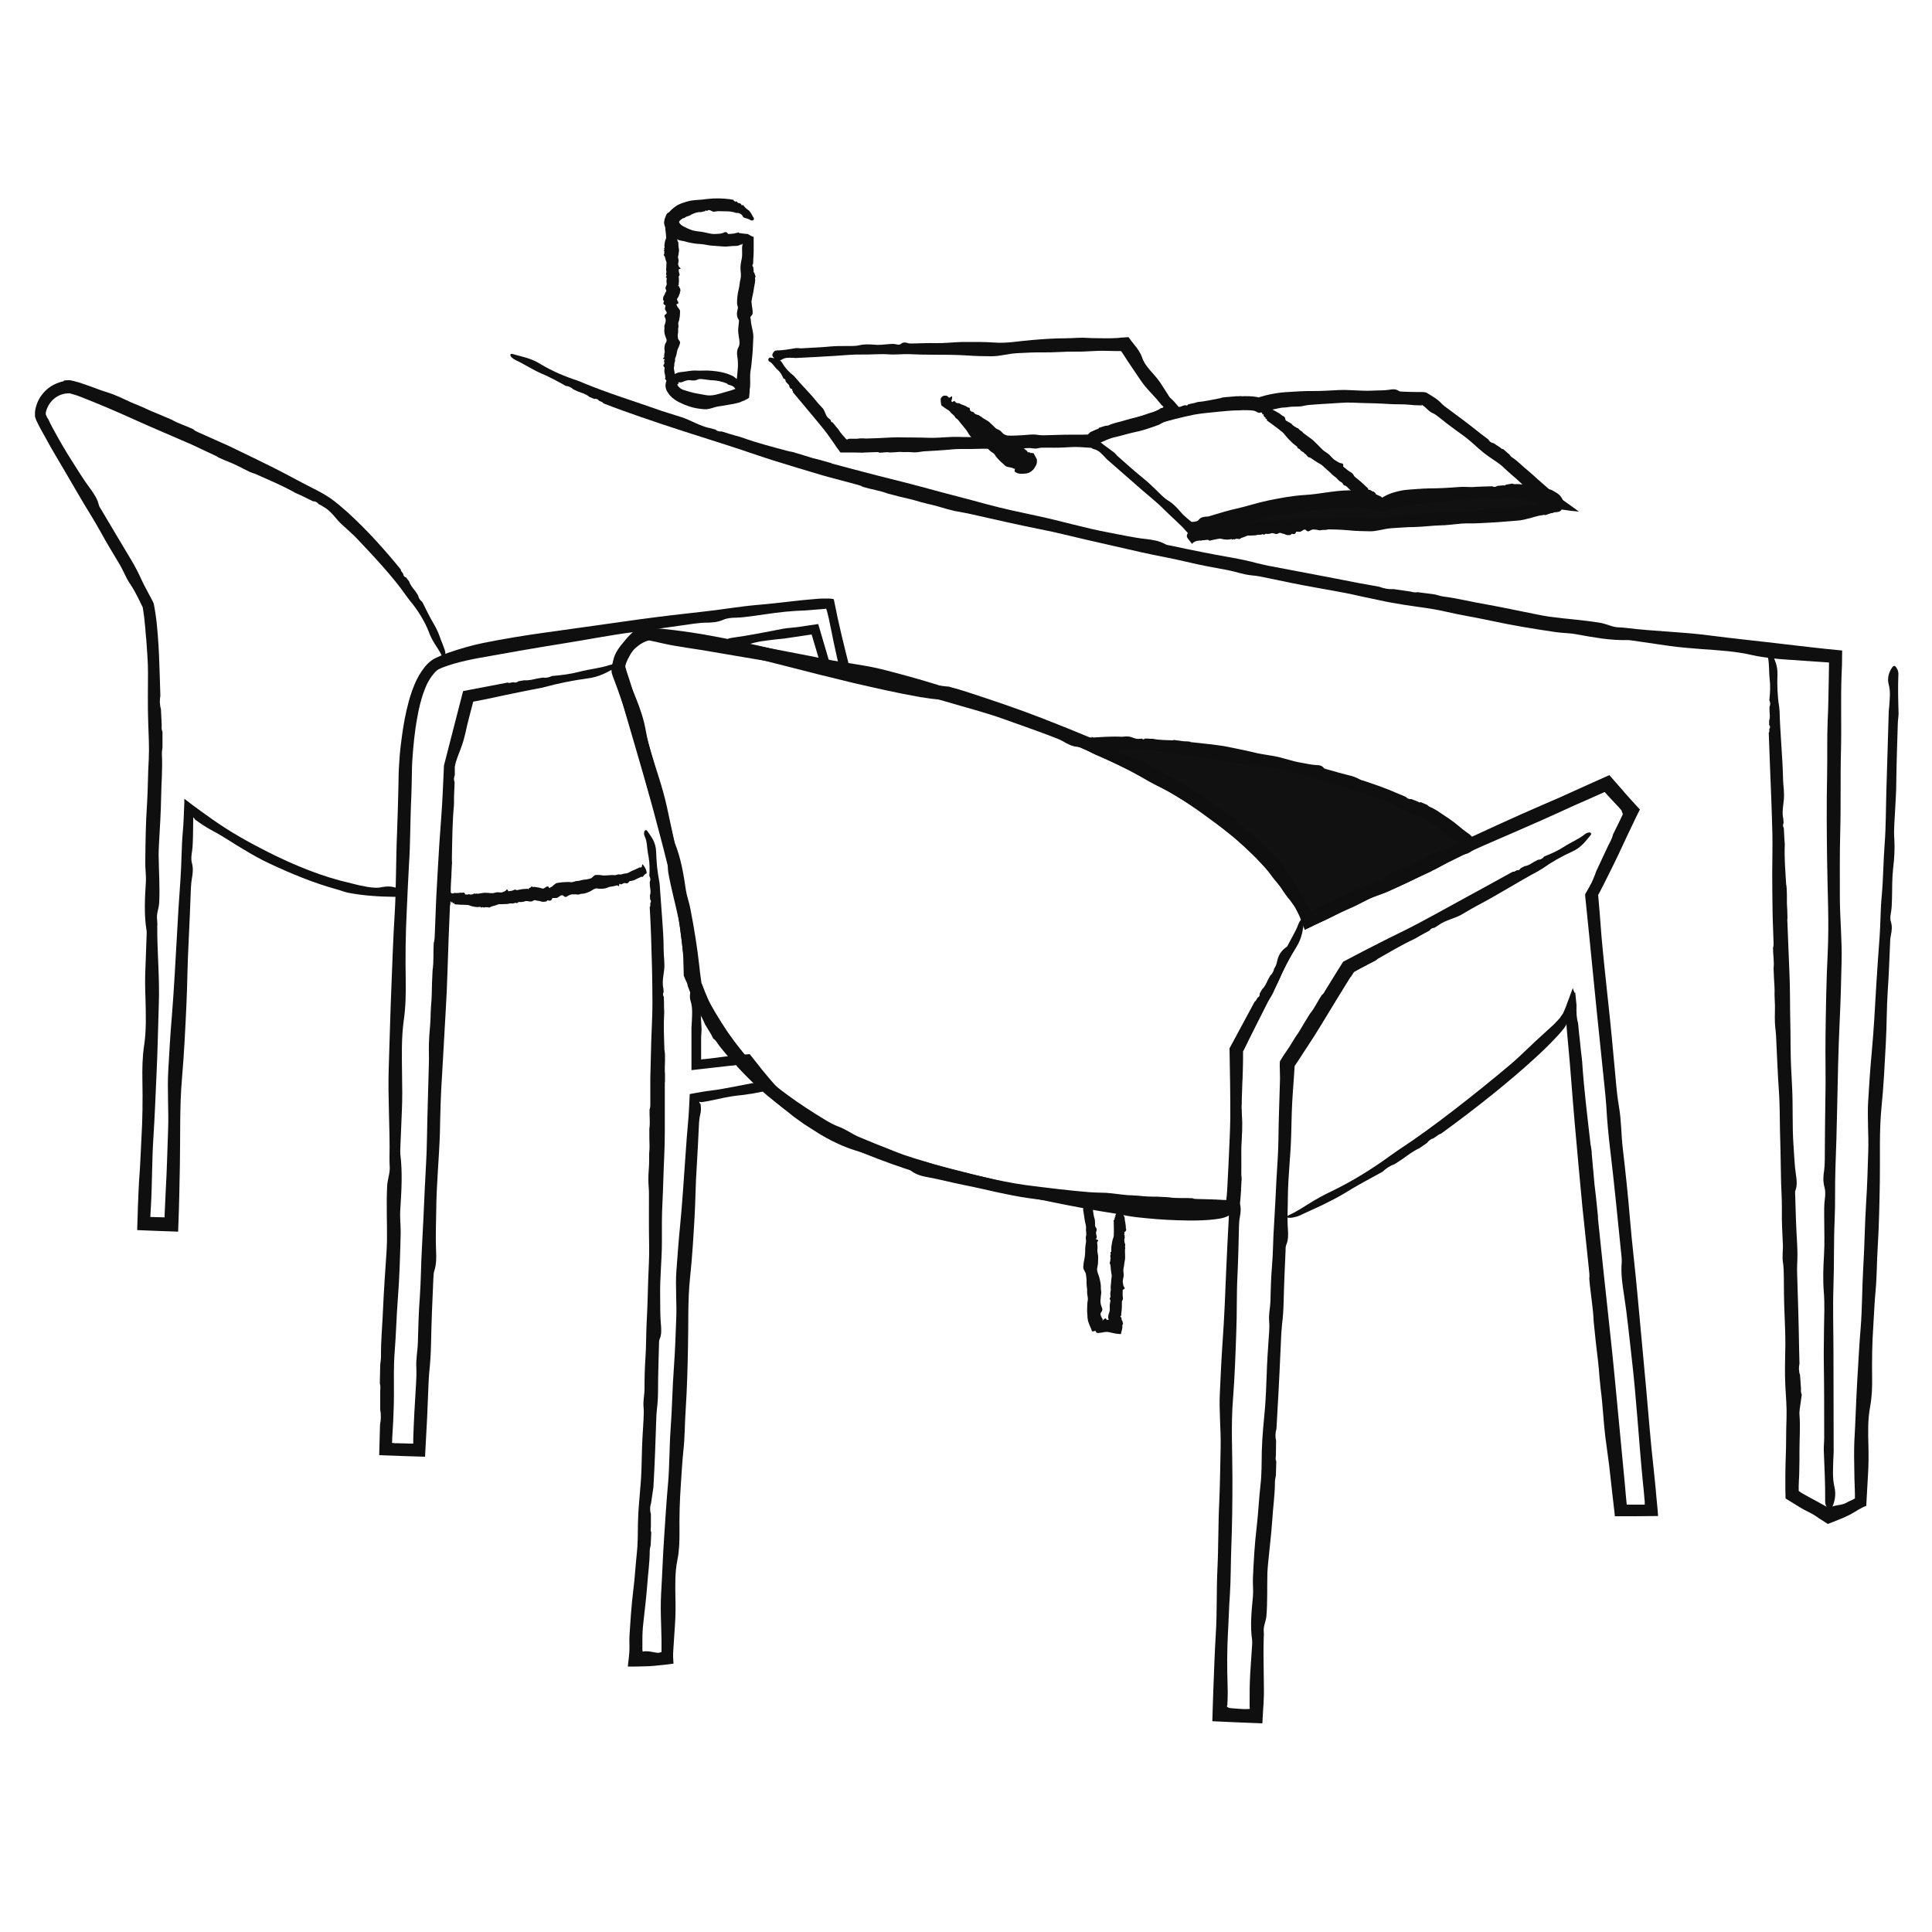 <?xml version="1.0" encoding="UTF-8"?>
<!-- Generator: Adobe Illustrator 27.4.0, SVG Export Plug-In . SVG Version: 6.00 Build 0)  -->
<svg xmlns="http://www.w3.org/2000/svg" xmlns:xlink="http://www.w3.org/1999/xlink" version="1.1" id="Layer_2_00000142895805843427011110000000715981738784343972_" x="0px" y="0px" viewBox="0 0 1000 1000" style="enable-background:new 0 0 1000 1000;" xml:space="preserve">
<style type="text/css">
	.st0{fill:#100F10;}
	.st1{fill:#111111;}
</style>
<g id="Layer_1-2">
	<path class="st0" d="M839.4,419.9C839.4,419.9,839.5,419.8,839.4,419.9c0.1-0.1,0.1-0.1,0.1-0.1v0c0,0,0-0.1-0.1-0.1l-0.1-0.2   c-0.7-0.9-1.4-1.7-2.2-2.5c-1.4-1.5-2.9-3.1-4.3-4.6l-2-2.2l-0.1-0.2l-0.1,0l-0.1,0h0l0,0c0,0,0,0-0.1,0l-3.1,1.4l-6.3,2.8   c-4.2,1.8-8.4,3.7-12.5,5.6c-13.3,6.1-26.7,11.8-40,17.6c-3.2,1.4-6.5,2.9-9.6,4.4c-13.4,6.5-26.5,13.4-40.1,19.5   c-4.8,2.2-10.2,3.2-14.8,5.8c-1.9,1.1-4,2.1-6,3.1c-2.7,1.3-5.5,2.6-8.2,4c-3,1.5-6,3-9,4.4l-3.4,1.7l-1.7,0.8   c-0.1,0-0.2,0.1-0.2,0.1l-0.1-0.2l-0.2-0.4l-0.3-0.9l-1.3-3.5c-0.2-0.6-0.4-1.2-0.7-1.8l-0.6-1.3c-1.1-2.7-2.6-5.2-4-7.7   c-6-10-14.1-18.6-22.7-26.6c-7.9-7.3-16.7-13.9-25.9-19.9c-9.1-6-18.7-11.5-28.4-16.6c-17.2-9.1-35.2-16.9-53.3-24.1   c-10.1-4-20.3-7.5-30.6-10.7c-5.1-1.6-10.3-3.1-15.5-4.5l-1.9-0.5l-0.3-0.1c0,0-0.1,0-0.1,0l-1-0.1l-4.2-0.4   c-1.4-0.1-2.8-0.3-4.1-0.5l-4.1-0.6c-11.9-2.1-23.6-4.8-35.3-7.5c-11.7-2.8-23.2-5.7-34.8-8.7c-9-2.3-18-4.6-27.1-6.6   c-4.5-1.1-9.1-1.9-13.6-2.9l-6.8-1.3l-3.4-0.6l-3.4-0.5l-3.4-0.5c-1.2-0.2-2.3-0.3-3.5-0.4c-2.3-0.2-4.6-0.4-6.9-0.6   c-1.5-0.1-3.3,0.5-5.1,1.4c-1.7,0.9-3.3,2.1-4.8,3.6c-1.4,1.4-2.6,3-3.4,4.7c-0.8,1.6-1.2,3.3-1,4.4c0,0.1,0,0.3,0.1,0.4l0.1,0.2   l0.1,0.4l0.5,1.7l1.1,3.3l2.1,6.7c5,16.6,10,33.4,14.4,50.2c6.3,24.4,12.7,48.9,16.1,74.1c0.7,4.3,0.9,8.7,1.3,13.1   c0.1,2.2,0.1,4.4,0.2,6.6l0,1.5c0,0.1,0,0.3,0,0.4l0.2,0.4c0.4,1,0.9,1.9,1.3,2.9c3.7,7.7,7.9,15.3,12.5,22.5   c7.9,12.5,17.6,23.9,28,34.1c0.8,0.8,1.7,1.6,2.5,2.4c0.9,0.8,1.7,1.6,2.6,2.4c1.8,1.5,3.5,3.1,5.4,4.5c3.7,2.9,7.6,5.5,11.6,8   c2,1.1,4,2.4,6.1,3.4c1,0.5,2.1,1.1,3.1,1.6l3.2,1.4c0.5,0.2,1.1,0.5,1.6,0.7l1.6,0.6l3.3,1.3l6.7,2.3   c18.5,6.4,37.7,11.3,56.8,16.1c13.7,3.4,27.5,6.6,41.3,9.4c13.8,2.8,27.7,5.3,41.7,7.1c2.5,0.3,4.9,0.8,7.4,1.1   c7.6,0.9,15.1,1.9,22.7,0.7c3.4-0.5,6.7-0.7,9.8-0.9c3.1-0.1,5.9-0.1,8.6-0.5c1.4-0.3,2.4-0.1,1.2,1.4c-0.8,1-1.8,1.8-3.1,2.5   c-1.3,0.7-2.9,1.2-4.8,1.5c-3.7,0.6-7.3,0.8-10.9,0.9s-7.2,0-10.7-0.1c-7.1-0.2-14.2-0.8-21.3-1.6c-3.7-0.4-7.5-1.3-11.2-1.9   c-21.8-3.4-43.4-8.1-64.8-13.1c-9.6-2.2-18.9-4.8-28.3-7.5c-10.1-2.8-20.1-6.1-30.5-8.9c-2.5-0.7-5.1-1.4-7.6-2.2   c-1.3-0.4-2.5-0.8-3.8-1.2c-1.3-0.4-2.6-0.9-3.9-1.4c-1.3-0.5-2.6-1-3.8-1.6c-1.3-0.6-2.5-1.2-3.8-1.8c-2.4-1.3-4.9-2.6-7.2-4.1   c-2.5-1.5-4.8-3.1-7.2-4.6l-3.5-2.5c-1.2-0.8-2.3-1.7-3.4-2.6c-4.5-3.5-8.9-7.1-13-11.1c-3.7-3.6-7.3-7.3-10.4-11.4   c-1.1-1.4-2.2-2.9-3.4-4.3c-1.1-1.4-2.3-2.8-3.5-3.8c-4-3.6-6.7-7.8-9.2-12.4c-1.4-2.6-3.1-5.3-4.7-7.9c-2.3-3.7-4.4-7.5-6.5-11.4   c-1-1.9-2-3.9-3-5.9l-0.7-1.5l-0.4-1l-0.3-0.7l-0.1-0.3c0-0.1,0-0.2,0-0.4l-0.1-3.8l-0.1-3.1l0-1.6l-0.1-1.6l-0.6-6.3   c-0.1-1-0.2-2.1-0.4-3.1l-0.4-3.1c-0.3-2.1-0.5-4.2-0.9-6.3c-3-18.7-8.1-37.3-13-55.7c-6-22.3-12.9-44.4-19.1-66.7   c-0.5-1.6-0.9-3.3-1.4-4.9c-0.2-0.7-0.6-1.9-0.6-3.1c-0.1-1.1,0-2.2,0.2-3.3c0.4-2.1,1.3-3.9,2.3-5.5c1-1.6,2.2-3.1,3.5-4.4   c2.7-2.6,5.8-4.8,9.5-6.1c0.9-0.3,1.9-0.6,2.9-0.7c1-0.2,2.1-0.2,3.2-0.1l5.2,0.5c13.7,1.4,27.2,3.9,40.6,6.8   c23.8,5.2,47.3,11.4,70.7,16.9c3.8,0.9,7.7,1.7,11.6,2.5c1.9,0.4,3.9,0.7,5.8,1.1s3.9,0.7,5.8,1c1.9,0.3,3.9,0.6,5.8,0.8l5.7,0.6   l1.2,0.1l1,0.3l1.4,0.4l2.9,0.8c1.9,0.6,3.8,1.2,5.7,1.8c12.5,4.1,25,8.3,37.3,13.1c17.2,6.7,34.3,13.7,51.1,21.7   c9.6,4.5,19.6,9.9,28.3,16.3c11.9,8.7,24.1,16.9,35.1,27c7.5,6.9,14.4,14.7,19.6,23.9c0.7,1.1,1.3,2.3,1.9,3.5   c0.6,1.2,1.1,2.4,1.7,3.6c0.6,1.2,1,2.4,1.5,3.7c0.1,0.2,0.1,0.2,0.1,0.2l0,0.1c0,0.1,0,0.2,0.1,0.2l0.1,0.5l0.1,0.2l0,0.1   c0,0,0,0,0.1,0l0.1,0l0.5-0.2l0.5-0.2l1.4-0.6l6.9-3.1c1.4-0.6,2.8-1.3,4.1-2c12.9-7.6,26.6-13.7,40.5-19.7   c5.8-2.5,11.1-5.7,16.9-8.4c16.4-7.7,32.8-15.3,49.5-22.5c5.2-2.2,10.4-4.5,15.6-6.9c5.9-2.7,11.8-5.3,17.8-8l4.3,4.9l2.7,3.1   c1.2,1.4,2.4,2.8,3.7,4.2l2,2.2l3.1,3.4l-2.2,4.4l-1.3,2.8l-2.6,5.4c-1.7,3.6-3.4,7.3-5.1,10.9c-1.7,3.6-3.5,7.2-5.3,10.8l-2.7,5.4   l-1.4,2.7l-0.7,1.3l-0.1,0.2l-0.1,0.1l-0.1,0.2c0.6,7,1.2,14.1,1.7,21.1c0.9,10.5,2.1,21.1,3.2,31.7c1.6,14.3,2.9,28.6,4.2,42.8   c0.4,4.7,0.9,9.5,1.7,14.2c1.2,6.9,1.1,14,1.9,21c1.4,12,2.7,24.1,3.7,36.2c1.1,13.5,2.8,26.9,4,40.4c1.5,16.2,3,32.5,4.5,48.7   c1.2,13.3,2.2,26.6,3.7,39.8c0.5,5.1,1.1,10.1,1.5,15.3l0.5,5.2l0.3,3.3l0.1,1.7v0.1c0,0,0,0,0,0h-0.3h-0.4h-0.8l-10.6,0.1l-4.3,0   l-3.4,0h-1.7l-0.8,0c-0.1,0-0.1-0.1-0.1-0.1l0-0.2l0-0.4l-1.2-10.4l-1.7-15.2c-0.6-5-1.4-9.9-2-14.9c-1-8.3-1.3-16.5-2.4-24.7   l-0.6-6c-0.4-6.1-1.2-12.1-1.9-18.1l-1.1-10.6c-0.3-7.5-1.7-14.9-2.3-22.4c0.2-1.6,0-3.3-0.2-5.1l-2.5-23.9l-0.8-7.5   c-1.4-14.5-2.7-29.1-4-43.7c-1.3-14.3-2.2-28.6-3.6-42.9l-0.6-6.7l-0.1-1.7l0-0.4c0,0.1-0.1,0.3-0.1,0.4c-0.1,0.3-0.2,0.5-0.4,0.8   c-0.4,0.6-0.8,1.2-1.3,1.8l-0.2,0.2l-0.3,0.4c-0.4,0.5-0.8,0.9-1.2,1.4c-0.8,0.9-1.6,1.8-2.4,2.6c-3.3,3.5-6.7,6.8-10.2,10   c-7,6.4-14.2,12.5-21.5,18.4c-8.9,7.2-18,14.1-27.2,20.8l-1.2,0.5l-2.7,1.9c-1.5,0.4-2.6,1.3-3.5,2.5l-3.9,2.7   c-3.1,1.4-6,3.6-8.9,5.7l-4,2.6c-2.4,0.8-4.4,2.2-6.2,3.9c-6.6,3.6-13.4,7.2-19.8,11.2c-3.6,2.2-7.5,4.1-11.3,6   c-3.9,1.8-7.8,3.6-11.7,5.4c-1.1,0.5-2.5,0.9-3.7,1.1c-3.2,0.5-4-0.4-1.4-1.5c3.6-1.7,6.6-3.7,10-5.8c3.4-2.1,7-4.2,11.7-6.4   c10.4-5,20.7-11.4,30.2-18.3c1.2-0.9,2.5-1.7,3.7-2.6c10.2-6.7,20-13.9,29.7-21.4c9.6-7.4,19.1-15.1,28.4-22.9   c3.2-2.7,6.4-5.7,9.4-8.6c1.3-1.3,2.7-2.5,4-3.8c2.7-2.5,5.4-4.9,8.1-7.4l1-0.9l1-1c0.5-0.5,1-1.1,1.5-1.6c0.5-0.6,1-1,1.4-1.7   c0.4-0.6,0.9-1.3,1.3-1.9c0.5-1.1,0.9-2.2,1.4-3.3l0.3-0.8l0.4-1.2l0.9-2.3l0.9-2.5l1.1-2.9l0.2,0.7l0.1,0.4l0.1,0.2l0.3,0.7   l0.1,0.3c0,0.1,0.1,0.1,0.1,0.1l0.2,0.1c0,0,0,0,0.1,0c0-0.1,0-0.1,0-0.1l0.1-0.1c0,0,0-0.1,0,0l0,0.2l0,0.5l0.2,1.9l0.4,4   c-0.1,4,0,6.6,0.8,9.2c0.3,3.2,0.6,6.4,1,9.6c0.1,1.4,0.3,2.7,0.4,4.1c0.2,1.7,0.4,3.3,0.6,5c0,0.3,0,0.7,0.1,1   c0.9,14.2,2.7,28.4,4.3,42.6c0,0.4,0.1,0.8,0.2,1.2c0.2,1.2,0.4,2.4,0.5,3.7c-0.1,0.2,0,0.5,0,0.7c0.2,2.2,0.4,4.4,0.6,6.6   c0,0.4,0,0.7,0.1,1.1l0.7,7.9c0.2,1.4,0.3,2.8,0.5,4.2c0.1,1.1,0.3,2.3,0.4,3.4c0,0.4,0,0.7,0.1,1.1c0.3,2.7,0.5,5.3,0.8,7.9   c0,0.3,0,0.7,0,1.1l2.8,26.7c2,19.3,4.3,38.7,6.1,58c1.6,17.5,3.4,35.1,5,52.6l0.5,5.7l0.4,4.2l0.1,0.6c0,0.1,0,0.2,0,0.3h0.2   l0.9,0l5.5,0l1.4,0l0.4,0l0.8,0h0.1h0v0l0-0.2l0-0.4l0-0.4l0-0.2l0-0.4c-0.3-3.8-0.7-7.6-1.1-11.5c-2-20.8-3.2-41.8-5.6-62.5   c-1.3-11-2.3-22-4-32.9c-0.9-5.5-1.7-11.4-1.2-16.9c0.1-1.6-0.2-3.9-0.4-5.9c-1.8-17.6-3.5-35.2-5.6-52.7c-0.9-7.5-1.6-15.1-2-22.6   c-0.2-3.2-0.6-6.5-0.9-9.8c-2.8-26.6-5.5-53.3-8.1-79.9l-1.9-18.6c0-0.4,0-0.7,0-1.1c0.7-1.2,1.3-2.3,2-3.5   c0.5-0.9,0.9-1.7,1.4-2.6c0.8-1.8,1.6-3.6,2.2-5.5c2.1-4.6,4.3-9.2,6.4-13.7c1-1.9,2-3.7,2.4-5.6l3.3-6.7l1.6-3.4l0.2-0.4   L839.4,419.9L839.4,419.9L839.4,419.9L839.4,419.9L839.4,419.9L839.4,419.9z"></path>
	<path class="st0" d="M660.4,763.7c-0.2,1.1-0.5,2.2-0.5,3.3c0,6.7-1,13.3-1.4,20c-0.5,7.3-1.4,14.5-2.1,21.8   c-0.2,1.8-0.3,3.5-0.4,5.3c-0.2,7.5,0.1,14.9-0.5,22.3c-0.2,2.6-1.6,5.2-1.4,7.9c0.1,1.1,0.1,2.3,0,3.4c-0.2,6.1-0.1,12.2,0,18.2   c0,3,0.1,6.1,0.1,9.1c0,1.5,0,3-0.1,4.6l-0.1,2.3l-0.2,2.9l-0.4,7.2c-8.6-0.3-17.3-0.7-25.9-1.1l0.3-9.9l0.2-5.9   c0.4-9.8,0.7-19.7,1.3-29.5c0.7-10.9,0.3-21.7,0.8-32.6c0.6-12,0.4-23.9,1-35.9c0.4-9.3,0.5-18.7,0.7-28c0.2-9.4-0.9-18.9-0.4-28.3   c0.4-8.7,0.8-17.4,1.4-26.1c0.9-12.6,1.4-25.2,1.9-37.8c0.4-8.7,0.8-17.4,1.3-26.1c0.4-7.4,0.2-14.9,0.8-22.3   c0.7-9.5,0.5-18.9,1-28.4c0.5-9.8,0.3-19.7,0.5-29.6l0.1-7.5l16.1-31.9c0.6-1.1,1.3-2.2,1.9-3.3c1.8-3.4,3.9-6.6,4.7-10.5   c0.7-3.6,3-6.2,5.8-7.8c0.8-0.4,1.5-0.4,1.7,0.7c0.3,1.4,0.3,2.7-0.6,4.4c-3.3,6.2-6.1,12.7-9,19.2c-0.8,1.7-1.9,3.2-2.8,4.9   l-6.6,13.1l-3.3,6.6l-1.6,3.3l-0.8,1.6l-0.4,0.7l-0.1,0.2l0,0.2c0,0,0,0.2,0,0.3v0.4v1.8c0,4.9-0.2,9.8-0.4,14.6   c-0.1,5.2-0.6,10.5-0.2,15.8c0.4,5.2,0.1,10.6-0.4,15.9c-0.5,5.5-0.3,11.1-0.4,16.7c0,2.5,0,5-0.4,7.5c-0.3,1.7-0.5,3.7,0,5.2   c0.9,2.6,0.6,5,0.1,7.6c-0.3,1.4-0.3,3-0.4,4.5c-0.2,8.6-0.4,17.2-0.8,25.8c-0.5,9.6-0.2,19.2-0.6,28.8   c-0.4,11.6-0.8,23.2-1.7,34.8c-1.1,13.6-0.3,27.2-0.3,40.9c0,12.1-0.1,24.3-0.6,36.4c-0.3,8-0.2,15.9-0.7,23.8   c-0.5,6.5-0.6,13.1-1,19.6c-0.5,9.2-0.5,18.4-0.2,27.6c0.1,2.3,0.1,4.7,0,7.1c0,0.6,0,1.2-0.1,1.8l0,0.9l0,0.2   c-0.1,0.2-0.1,0.5-0.3,0.9c0.1,0.1,0.2,0.2,0.4,0.3c0.1,0.1,0.3,0.2,0.6,0.3c0.1,0,0.1,0,0.2,0.1l0.5,0.1c0.3,0,0.7,0.1,1,0.1   c1.3,0.1,2.6,0.2,3.9,0.3l2,0.1l1,0h0.5h0.2c0.6,0,1.1,0,1.6-0.1c0-0.5-0.1-0.9-0.1-1.3l0-0.3l0-0.1v-0.1l0,0V883l0-1.5   c0-5,0-10,0.3-15.1c0.3-5,0.7-10.1,1-15.1c0-0.8,0.1-1.5,0-2.3c-1.1-7.5-0.3-15,0.4-22.5c0.3-3.1-0.1-6.3,0-9.4   c0.4-9.1,0.9-18.1,2-27.1c0.8-7,1.1-14.1,1.9-21.1c0.7-5.9,0.6-11.8,0.7-17.6c0.2-7.7,1-15.4,1.7-23c0.4-5.3,0.6-10.6,0.8-15.9   c0.2-7.2,0.7-14.4,1.2-21.5c0.2-2.4,0.3-4.8,0.1-7.2c-0.3-3.5,0.6-7,0.7-10.5c0.1-6.1,0.3-12.2,0.8-18.2c0.6-6.8,0.5-13.5,1-20.3   c0.5-8.1,0.9-16.3,1.3-24.4c0.4-6.7,0.9-13.3,1-20c0.1-10.2,0.5-20.4,0.8-30.7c0.1-2.5-0.1-5-0.1-7.5v-0.4l0-0.7   c0-0.6,0-1.1,0.1-1.7l1.3-2.1l0.7-1.1l1.5-2.2c1-1.5,2-2.9,2.9-4.5l1.6-2.6c1.8-2.5,3.3-5.1,4.8-7.7l2.8-4.5c2.4-2.9,3.9-6.4,6-9.5   c0.7-0.5,1.2-1.2,1.6-2l6.3-10.2l2-3.2l1.2-1.9l10.1-5.3c3.1-1.6,6.1-3.1,9.2-4.7c6.4-3.3,12.9-6.3,19.3-9.7   c11.5-6.1,22.8-12.5,34.3-18.7c5-2.7,9.9-5.5,14.9-8.2l0.7,0l1.5-0.8c0.9,0.2,1.5-0.3,1.9-1l2.1-1.1c1.8-0.2,3.3-1.3,4.8-2.2   l2.1-1.1c1.4,0,2.4-0.7,3.2-1.7c3.5-1.4,7-2.9,10.2-5c3.5-2.3,7.6-3.9,10.8-6.5c0.4-0.4,1.1-0.7,1.6-0.8c1.4-0.4,2.2,0.3,1.3,1.4   c-2.6,3.1-4.8,6.3-9.5,8.4c-5.3,2.4-10.6,5.4-15.4,8.8c-0.6,0.4-1.3,0.8-2,1.2c-10.8,5.8-21.1,12.4-32,18.1c-1.9,1-3.7,2.1-5.6,3.2   l-2.4,1.4c-3.7,2-8.1,2.8-11.5,5.2l-0.1,0.1l-2.2,1.4c-1.1,0.1-2,0.5-2.5,1.4l-3.5,1.9l-1.8,1l-2.2,1.3c-0.2,0-0.3,0.1-0.4,0.2   c-6.5,3-12.6,6.7-18.8,10.2c-0.2,0.1-0.4,0.2-0.5,0.4c-0.5,0.3-1,0.7-1.5,1c-0.1,0-0.2,0-0.3,0.1l-2.9,1.5c-0.2,0-0.3,0.1-0.5,0.3   l-3.5,1.8l-1.8,1l-1.4,0.8c-0.1,0-0.1,0-0.1,0.1l-0.1,0.1l-1.4,2.2c-0.1,0.1-0.3,0.2-0.4,0.4l-7.1,11.5c-5.1,8.3-10,16.7-15.4,24.8   c-1.1,1.7-2.3,3.4-3.4,5.2l-2.9,4.4l-0.4,6.1c-0.2,2.3-0.3,4.7-0.5,7c-0.6,7.7-0.7,15.4-0.9,23.1c-0.3,10.5-1.6,20.9-1.7,31.4   c0,5.5-0.4,11.1,0,16.6c0.2,2.8,0.3,5.8-0.9,8.5c-0.3,0.8-0.3,2-0.3,3c-0.4,8.8-0.8,17.7-1,26.5c-0.1,3.8-0.3,7.6-0.8,11.3   c-0.2,1.6-0.2,3.3-0.4,4.9c-0.6,13.4-1.2,26.8-2,40.2l-0.5,9.1c-0.6,2.1-0.7,4.2-0.2,6.2l-0.1,7.6c-0.1,1.1-0.3,2.1,0.2,3.1   L660.4,763.7L660.4,763.7z"></path>
	<path class="st0" d="M336.8,799.7c-0.2,1-0.5,2-0.5,3c0,6-0.9,11.9-1.3,17.8c-0.5,6.5-1.3,13-2,19.4c-0.2,1.6-0.3,3.1-0.4,4.7   c-0.1,1.7-0.1,3.3-0.1,5l0,2.5l0,1.3c0,0.2,0,0.3,0,0.4l0.1,0.7l0,0.3c0,0.1,0.1,0,0.1,0l0.2,0c0.2,0,0.5,0,0.7-0.1   c0.4,0,0.9,0,1.3,0c1.2,0,2.4,0.3,3.6,0.5c0.6,0.1,1.2,0.2,1.8,0.3c0.4,0,0.4,0,0.6,0c0.1,0,0.3,0,0.4-0.1c0.4-0.2,0.7-0.2,1.1-0.3   V855v-0.9l0-0.4v-0.2l0-0.1v-0.3c0-1.4,0-2.7,0-4.1c-0.1-2.7-0.1-5.4-0.2-8.1c-0.2-5.4-0.3-10.8,0-16.2c0.6-9.9,0.9-19.8,1.6-29.7   c0.6-8.7,1.1-17.5,1.9-26.2c0.9-9.7,0.7-19.3,1.4-29c0.8-10.6,0.9-21.3,1.7-31.9c0.6-8.3,0.9-16.6,1.2-24.9   c0.4-8.4-0.5-16.8,0.1-25.2c0.6-7.7,1.1-15.5,1.9-23.2c1.1-11.2,1.8-22.4,2.6-33.6c0.5-7.7,1.1-15.5,1.8-23.2   c0.1-1.7,0.2-3.4,0.3-5.1c0.1-2.1,0.2-4.3,0.3-6.4l3.2-0.6l2.8-0.5c1.6-0.3,3.2-0.5,4.8-0.7c4.2-0.5,8.3-1.3,12.5-2.1l6.2-1.2   l2.6-0.5c0.8-0.1,1.6-0.2,2.4-0.4l2.1-0.3c-1.1-1.4-2.3-2.9-3.5-4.3l-2.3-2.7l-1.9-2.3l-4,0.5c-1.5,0.2-3.1,0.4-4.6,0.5l-19.4,2.2   v-21.9c0-1.1,0.2-2.2,0.2-3.4c0.1-3.4,0.5-6.8-0.6-10.3c-1-3.1-0.1-6.1,1.7-8.5c0.5-0.7,1.1-0.9,1.8-0.1c0.9,1,1.5,2.1,1.4,3.7   c-0.1,6.3,0.4,12.6,0.7,18.8c0.1,1.7-0.2,3.4-0.2,5v7.4v1.9v0.6l0,0.3l0,1l1-0.2l0.2,0l0.1,0l0.4,0l1.8-0.2   c2.4-0.3,4.8-0.6,7.2-0.9c2.1-0.3,4.2-0.5,6.2-0.7l8.2-0.8l0.6,0.7c0.6,0.8,1.3,1.6,1.9,2.4l1.2,1.5l1.1,1.4l1.4,1.8   c2.6,3.2,5.2,6.3,8.4,9.8l-0.3,0.1c-3.7,1-8.2,1.9-12.6,2.7l-1.3,0.2l-0.9,0.1c-0.6,0.1-1.2,0.2-1.8,0.3c-1.2,0.2-2.4,0.3-3.5,0.4   c-4.9,0.5-9.8,1.7-14.6,2.7c-1.1,0.2-2.2,0.5-3.3,0.6l-0.8,0.1c-0.2,0-0.7,0.1-0.6,0.1c-0.1,0-0.2-0.1-0.4-0.1   c-0.2-0.1-0.3-0.1-0.5-0.1c-0.1,0.2-0.1,0.6,0.3,0.8c0.2-0.1,0.4,0.7,0.4,1.3c0.1,0.6,0.1,1.1,0.1,1.7c0,1.1-0.2,2.2-0.5,3.4   c-0.3,1.3-0.4,2.7-0.5,4c-0.4,7.6-0.7,15.3-1.2,22.9c-0.6,8.5-0.6,17.1-1.1,25.7c-0.6,10.3-1.2,20.6-2.3,30.9   c-1.3,12.1-0.8,24.2-1.1,36.4c-0.2,10.8-0.5,21.6-1.2,32.4c-0.5,7.1-0.4,14.2-1.2,21.2c-0.6,5.8-0.9,11.7-1.3,17.5   c-0.6,8.2-0.8,16.4-0.7,24.6c0,4.7-0.1,9.7-1.1,14.4c-1.3,6.4-1.1,13-1,19.5c0.1,4.5,0.1,8.9-0.2,13.4c-0.3,4.6-0.6,9.1-0.9,13.7   c-0.1,1.2-0.1,2.3-0.1,3.5c0.1,1.1,0.1,2.3,0.2,3.5c-1.2,0.2-2.6,0.3-3.9,0.5c-1.3,0.1-2.6,0.3-3.9,0.4c-1.5,0.2-3,0.3-4.5,0.4   c-1,0-2,0.1-3,0.1c-1.5,0-2.9,0.1-4.4,0.1l-2.2,0l-1.1,0h-0.5c0,0-0.1,0-0.1,0l0-0.1l0-0.3c0.2-1.5,0.3-2.9,0.5-4.4   c0.1-1.3,0.3-2.6,0.3-4c0-0.3,0-0.7,0-1v-0.5c0-0.3,0-0.7,0-1c0-1.4-0.1-2.8,0-4.2c0.5-8,1-16.1,2-24.1c0.8-6.2,1.1-12.5,1.8-18.8   c0.6-5.2,0.5-10.5,0.6-15.7c0.1-6.9,0.9-13.7,1.4-20.5c0.4-4.7,0.5-9.5,0.6-14.2c0.1-6.4,0.5-12.8,0.9-19.2c0.1-2.1,0.2-4.2,0-6.4   c-0.3-3.1,0.5-6.2,0.5-9.4c0-5.4,0.1-10.8,0.5-16.2c0.4-6,0.3-12,0.6-18.1c0.4-7.2,0.6-14.5,0.8-21.8c0.2-5.9,0.6-11.9,0.5-17.8   c-0.2-9.1-0.1-18.2-0.1-27.3c0-2.2-0.3-4.4-0.3-6.7c-0.1-3.7,0.5-7.4,0.4-11.1l0-2.7c0.3-2.7,0.2-5.4,0.1-8.1l0-4.7   c0.5-3.3,0-6.7,0.1-10c0.3-0.7,0.4-1.5,0.4-2.2l0-10.7v-3.4c0.2-6.5,0.3-13,0.5-19.5c0.2-6.4,0.6-12.8,0.6-19.2   c0-5.8-0.1-11.6-0.2-17.4c-0.2-5.8-0.3-11.6-0.5-17.3c-0.2-5-0.4-10.1-0.7-15.1l0.3-0.6l0-1.5c0.5-0.7,0.4-1.3-0.1-1.9l-0.1-2.1   c0.6-1.5,0.2-3.1,0-4.7l-0.1-2.1c0.5-1.1,0.4-2.2-0.2-3.2c0.2-3.3,0.2-6.7-0.4-10c-0.4-1.8-0.6-3.7-0.8-5.5   c-0.1-0.9-0.2-1.8-0.4-2.7c-0.2-0.9-0.5-1.7-0.9-2.6c-0.2-0.5-0.3-1.1-0.2-1.6c0.1-1.3,1-1.8,1.7-0.8c1,1.5,2.1,2.9,3,4.6   c0.8,1.7,1.4,3.5,1.5,5.9c0.1,1.3,0.1,2.6,0.2,4c0.1,1.3,0.2,2.6,0.3,4c0.3,2.6,0.7,5.3,1.2,7.9c0.1,0.7,0.2,1.3,0.2,2   c0.2,2.7,0.4,5.5,0.6,8.2c0.2,2.7,0.4,5.5,0.6,8.2c0.4,5.5,0.8,10.9,0.8,16.4c0,1.9,0.2,3.8,0.3,5.7l0.1,2.5   c0,3.8-1.3,7.5-0.7,11.3l0.1,0.2l0.2,2.3c-0.4,0.9-0.5,1.7,0.1,2.6l0.1,3.6l0,1.8l0.1,2.2c0,0.1,0,0.3,0,0.5   c-0.4,6.4-0.1,12.7,0.1,19.1c0,0.2,0,0.4,0.1,0.6c0,0.5,0.1,1.1,0.2,1.6c-0.1,0.1-0.1,0.2,0,0.3l0,2.9c0,0.2,0,0.3,0,0.5l-0.1,3.5   l0,1.9l0.1,1.5c0,0.2,0,0.3,0,0.5l0,3.6c-0.1,0.1-0.1,0.3-0.1,0.5l0,12c0,8.7,0.1,17.4-0.3,26c-0.4,7.9-0.5,15.7-0.9,23.6   c-0.4,6.8-0.3,13.7-0.3,20.6c0,9.4-1.1,18.7-0.9,28c0.1,4.9-0.1,9.9,0.4,14.8c0.2,2.5,0.4,5.1-0.7,7.6c-0.3,0.7-0.3,1.7-0.3,2.6   c-0.2,7.9-0.5,15.8-0.5,23.7c0,3.4-0.2,6.8-0.6,10.1c-0.2,1.4-0.2,2.9-0.3,4.4c-0.4,11.9-0.8,23.9-1.5,35.8L337,778   c-0.6,1.8-0.7,3.7-0.1,5.6l0,6.8c-0.1,0.9-0.3,1.9,0.2,2.7L336.8,799.7L336.8,799.7z"></path>
	<path class="st0" d="M581.3,685.2c-0.1,0.3-0.4,0.5-0.4,0.8c0.1,0.9,0,1.7-0.2,2.4c-0.2,0.7-0.4,1.4-0.5,2.1c-0.2,0-0.3,0-0.5,0   c-2-0.1-4.1-0.6-5.8-1c-0.4-0.1-0.8-0.1-1.2-0.1c-0.1,0-0.2,0-0.3,0c-0.1,0-0.1,0-0.2,0c-0.1,0-0.3,0.1-0.4,0.1l-0.1,0l-0.2,0   l-0.3,0.1c-0.2,0-0.5,0.1-0.7,0.1c-0.9,0.2-1.9,0.3-2.7,0.2c-0.3,0-0.4-0.4-0.6-0.7c-0.1-0.3-0.2-0.5-0.6-0.3   c-0.3,0.2-0.6,0.2-0.9,0.2c-0.2,0-0.3,0-0.5,0c-0.2-1.1-0.8-2-1.3-3.3c-0.2-0.6-0.5-1.3-0.7-2c-0.1-0.3-0.2-0.8-0.2-1.1   c0-0.2-0.1-0.4-0.1-0.6c0-1.6-0.3-3.1-0.2-4.7c0.1-1.4,0-2.8,0.3-4.2c0.3-1.6-0.4-3-0.3-4.6c0.1-1.7-0.4-3.3-0.3-5   c0.1-1.3-0.2-2.6-0.3-3.9c-0.1-1.3-1.5-2.5-1.4-3.9c0.1-1.2,0.2-2.5,0.5-3.7c0.4-1.8,0.5-3.6,0.5-5.4c0-1.2,0.2-2.5,0.4-3.7   c0.2-1.1-0.3-2.1,0-3.1c0.4-1.4-0.1-2.7,0-4c0.2-1.4-0.4-2.8-0.6-4.1c-0.3-2-0.6-4-0.9-5.9c0-0.2,0.1-0.4,0.1-0.5   c0-0.5,0.3-1.1-0.8-1.5c-1.1-0.4-0.2-1,1.5-1.5c0.5-0.1,1.1-0.2,1.8-0.2c0.9,0.1,1.5,0.2,1.5,0.5c0,1,0.7,1.9,1.1,2.9   c0.1,0.3-0.2,0.5-0.1,0.8c0.2,1.5,0.4,3.1,0.9,4.6c0.2,0.7,0.1,1.4,0.2,2.1c0,0.7-0.2,1.5,0.4,2.2c0.6,0.7,0.5,1.5,0.2,2.2   c-0.3,0.8,0.1,1.6,0.2,2.3c0.1,0.3,0.2,0.7-0.1,1.1c-0.2,0.3-0.4,0.6,0.2,0.7c1,0.3,0.8,0.6,0.4,1c-0.2,0.2-0.2,0.4-0.2,0.7   c0.1,1.2,0.3,2.4,0.1,3.6c-0.1,1.4,0.5,2.7,0.4,4c0,1.6,0,3.3-0.4,5c-0.6,2,0.7,3.8,1.1,5.7c0.4,1.7,0.8,3.4,0.7,5.1   c0,1.1,0.4,2.2,0.1,3.4c-0.2,0.9-0.1,1.9-0.3,2.8c-0.1,1.3,0.2,2.6,0.7,3.8c0.3,0.7,0.5,1.5-0.2,2.3c-0.9,1.1-0.3,2.1,0.2,3.1   c0,0.1,0.1,0.2,0.1,0.3c0,0.1,0.1,0.1,0.1,0.1c0.1,0,0.1,0.1,0.2,0.1c0.1,0.1,0.1,0.1,0.1,0.2c-0.1,0.2-0.2,0.5-0.2,0.8   c0,0,0,0.1,0,0c0,0,0.1,0,0.1-0.1c0.8-0.7,1-1,1-1c0,0,0,0.1,0,0.3c0,0.1,0.1,0,0.1-0.2l0-0.1v0l0.1,0c0.1-0.1,0.2-0.1,0.3-0.1h0.2   c0.1,0,0,0,0,0l0,0c0,0,0,0,0,0.1c0,0.1,0.1,0.2,0.4,0.5c0.1,0.1,0.2,0.2,0.3,0.2c0.2,0,0.3-0.1,0.6-0.1c0.2,0,0.2-0.2,0.1-0.4   c0-0.1-0.1-0.2-0.1-0.2c0,0,0-0.1-0.1-0.2c0-0.1,0-0.2,0-0.3c-0.1-1.1,0.4-2.1,0.7-3.2c0.2-0.7,0.1-1.5,0.1-2.2c-0.1-1,0.1-2,0.3-3   c0.1-0.3,0.1-0.7-0.2-1c-0.4-0.5,0.3-1,0.3-1.5c-0.1-0.9-0.2-1.7,0-2.6c0.3-0.9,0-1.9,0.1-2.9c0.2-1.1,0.2-2.3,0.3-3.4   c0.1-0.9,0.4-1.9,0.1-2.8c-0.3-1.5-0.4-2.9-0.5-4.4c0-0.4-0.3-0.7-0.4-1.1c-0.1-0.6,0.4-1.1,0.3-1.7v-0.4c0.3-0.4,0.1-0.8,0-1.3   v-0.8c0.5-0.5-0.1-1.1,0.1-1.6c0.3-0.1,0.4-0.2,0.4-0.3l0-1.7v-0.5c0.2-1,0.3-2,0.5-3.1c0.2-1,0.7-2,0.8-3c0.1-1.8,0-3.7,0-5.5   c0-0.8,0-1.6-0.1-2.4l0.3-0.1l0-0.2c0.6-0.1,0.5-0.2,0-0.3l0-0.3c0.6-0.2,0.4-0.5,0.3-0.7l0.1-0.3c0.6-0.1,0.5-0.3,0-0.5   c0.5-0.5,0.8-1,0.5-1.6c-0.4-0.6,0.2-1.2-0.5-1.8c-0.1-0.1-0.1-0.2,0-0.3c0.3-0.2,1.3-0.2,1.8,0c1.5,0.6,3.2,1.2,2.8,1.9   c-0.4,0.8-0.3,1.6,0.3,2.5c0.1,0.1,0.1,0.2,0.1,0.3c0,1.7,0.7,3.5,0.6,5.2c0,0.3,0.1,0.6,0.2,0.9l0,0.4c0,0.6-1.4,1.1-0.9,1.7l0,0   l0.1,0.4c-0.4,0.1-0.5,0.2,0,0.4l0,0.6v0.3l0.1,0.4c-0.1,0,0,0,0,0.1c-0.5,1-0.2,2,0,3c0,0,0,0.1,0.1,0.1l0.1,0.3c-0.1,0-0.1,0,0,0   l0,0.5c0,0,0,0,0,0.1l-0.1,0.6l0,0.3l0.1,0.2c0,0,0,0,0,0.1l0,0.6c-0.1,0-0.1,0-0.1,0.1c0,0.6,0,1.3,0,1.9c0,1.4,0.2,2.8-0.1,4.1   c-0.3,1.2-0.3,2.5-0.6,3.7c-0.3,1.1-0.1,2.2,0,3.3c0.2,1.5-0.7,2.9-0.4,4.4c0.2,0.8,0.1,1.6,0.7,2.4c0.3,0.4,0.5,0.8-0.6,1.2   c-0.3,0.1-0.2,0.3-0.2,0.4c0,1.2-0.1,2.5,0.1,3.8c0.1,0.5,0,1.1-0.4,1.6c-0.1,0.2-0.1,0.5-0.1,0.7c0,1.9,0,3.8-0.3,5.7l-0.1,1.3   c-0.5,0.3-0.5,0.6,0.1,0.9l0.2,1.1c-0.1,0.1-0.2,0.2,0.3,0.6L581.3,685.2L581.3,685.2z"></path>
	<path class="st1" d="M578.8,391.7c-4.2-1.5-9-4.2-15.1-7.5c81.4,0.2,166.8,26,197.5,51.5c2.4,2-17.9,9.9-21.2,11.1   c0,0-49.1,23.3-62.9,30.3C661.3,429.4,578.8,391.7,578.8,391.7L578.8,391.7z"></path>
	<path class="st0" d="M738.7,416.6c0.4,0.3,0.8,0.8,1.3,1c1.5,0.6,2.9,1.4,4.3,2.3c1.4,0.9,2.7,1.8,4,2.7c1.5,0.9,2.9,2,4.3,3   c1.4,1.1,2.7,2.2,4.1,3.3c0.3,0.3,0.7,0.6,1,0.8l0.5,0.4c0.3,0.2,0.5,0.4,0.8,0.6c0.6,0.4,1.2,0.8,1.7,1.2c0.4,0.4,0.8,0.8,1.3,1.3   c0.4,0.4,0.9,0.9,1.3,1.3l0.7,0.7l0.3,0.3c0.1,0.1,0.2,0.2,0.2,0.3c0.1,0.2,0.1,0.6,0,0.9c0,0.3-0.1,0.5-0.2,0.8   c-0.2,0.5-0.4,1-0.8,1.4c-0.7,0.9-1.9,1.8-3.2,2.5c-0.9,0.5-2.1,0.8-3.1,0.9c-0.7,0-1.4,0.1-1.9,0.6c-0.4,0.4-0.9,0.6-1.4,0.9   c-2.6,1.3-5.1,2.8-7.6,4.3c-1.3,0.7-2.5,1.4-3.9,2.1l-0.5,0.2l-0.3,0.1l-0.1,0.1c0,0,0,0,0,0c0,0,0,0,0,0c0,0-0.1,0.1-0.2,0.1   l-0.5,0.3c-0.6,0.3-1.3,0.7-1.9,0.9c-4.7,2.1-9.4,4.5-14.2,6.6c-4.2,1.8-8.4,3.8-12.7,5.4c-4.8,1.8-9.1,4.6-13.8,6.5   c-5.2,2.2-10.1,5-15.2,7.2c-0.8,0.4-1.6,0.7-2.4,1.1c-0.8,0.4-1.7,0.8-2.5,1.2l-2.5,1.2l-0.2,0.1l-0.1,0l0,0l0,0l-0.1-0.3l-0.2-0.6   l-0.5-1.3l-2-5.1l-1.4-2.8c-0.2-0.5-0.5-1-0.7-1.4c-0.3-0.4-0.6-0.9-0.9-1.3c-0.6-0.9-1.3-1.7-1.9-2.6c-0.7-0.8-1.4-1.6-2-2.5   c-0.3-0.4-0.6-0.8-0.9-1.3c-0.3-0.4-0.6-0.9-0.9-1.3l-1.6-2.5c-0.6-0.8-1.1-1.6-1.7-2.4c-1.1-1.6-2.3-3.2-3.4-4.8   c-3.4-4.7-7.4-8.9-11.6-13c-1.5-1.4-2.9-2.8-4.4-4.2c-1.5-1.4-2.9-2.8-4.4-4.2c-2.6-2.4-5.6-4.2-8.1-6.5c-3.3-3-7.2-5.2-10.7-7.9   c-3.7-2.8-7.8-4.9-11.8-7.2c-5.8-3.3-11.6-6.4-17.5-9.3c-0.5-0.3-1-0.7-1.5-1c-1.6-0.9-3-2-5.1-1.8c-1.9,0.2-2.9-1.3-3.3-3.4   c-0.1-0.6,0-1.2,0.7-1.7c0.8-0.6,1.6-0.9,2.4-0.5c3,1.5,6.2,2.5,9.3,3.7c0.8,0.3,1.5,1,2.3,1.4c4.6,2.4,9.2,4.9,13.8,7.3   c2.1,1.1,4,2.4,5.9,3.6c2.1,1.3,4,3,6.4,3.9c2.3,0.9,4.4,2.5,6.3,4.2c2,1.8,4.3,3.1,6.5,4.6c1,0.7,2,1.3,2.8,2.3   c0.5,0.7,1.2,1.4,2.1,1.4c1.5,0,2.3,0.9,3,2c0.4,0.6,1,1.1,1.5,1.6c3.1,2.6,6.3,5.2,9.2,8.2c0.8,0.8,1.6,1.6,2.5,2.4   c0.8,0.8,1.7,1.6,2.5,2.4c1.7,1.5,3.3,3.2,4.9,4.9c3.6,4.2,7.1,8.7,9.8,13.6c0.7,1.5,1.5,2.9,2.4,4.3c0.8,1.4,1.7,2.8,2.6,4.2   c0.9,1.4,1.6,2.9,2.5,4.3l0.3,0.5l0.1,0.1l0.2,0.2l0.3,0.4c0,0,0,0.1,0.1,0.1l0.1-0.1l0.2-0.2l0.4-0.3l0.1-0.1l0.9-0.5l1.9-1   c2.5-1.3,5.1-2.5,7.7-3.7c3.4-1.5,6.6-3.4,10.2-4.7c2.9-1.1,5.7-2.4,8.5-3.6c4-1.6,7.8-3.7,11.5-6c2.1-1.3,4.4-2.5,7-2.9   c3.5-0.6,6.4-2.5,9.3-4.4c0.5-0.3,1-0.6,1.5-0.9c0.2-0.1,0.4-0.2,0.7-0.3l0.4-0.2c0.3-0.1,0.5-0.2,0.8-0.4c1-0.5,2.1-0.9,3.2-1.3   c2.2-0.8,4.4-1.6,6.5-2.4c0.3-0.1,0.7-0.3,0.9-0.5c0.6-0.7,1.3-1.3,2-1.8c0.3-0.3,0.7-0.5,1-0.7l0.1-0.1l0.1,0v0l0,0c0,0,0,0,0,0   c0-0.1,0.2,0,0.7-0.1c0.2-0.1-0.2-0.1-0.4-0.1c-0.2,0-0.4,0.1-0.4,0.1s0,0,0,0l0,0l-0.2-0.1l-0.6-0.4c-0.8-0.6-1.7-1.2-2.5-1.8   c-1.6-1.2-3.3-2.4-4.9-3.7c-1.3-1-2.6-1.9-4-2.8c-1.4-0.9-2.8-1.7-4.1-2.6c-2.3-1.5-4.9-2.4-7.4-3.4c-1.7-0.6-3.3-1.4-4.9-2.2   c-1.6-0.8-3.1-1.7-4.8-2.5c-1.1-0.5-2.2-1-3.4-1.5c-1.2-0.4-2.3-0.8-3.5-1.2c-1.6-0.5-3.1-1.1-4.7-1.7c-1.6-0.6-3.1-1.2-4.7-1.8   c-1-0.4-2.1-0.8-3.2-0.8c-1.7-0.1-3-1.3-4.6-1.7c-2.7-0.7-5.5-1.4-8.1-2.4c-3-1.1-6.1-1.6-9.1-2.5c-1.8-0.5-3.6-1.1-5.5-1.5   l-5.5-1.4c-3-0.8-6-1.7-9.1-2.1c-4.7-0.6-9.4-1.4-14.1-2.1c-1.2-0.1-2.3-0.1-3.5-0.2c-1.9-0.2-3.7-1.1-5.7-1.2l-1.4-0.2   c-1.4-0.4-2.8-0.5-4.2-0.6l-2.5-0.3c-1.7-0.7-3.5-0.4-5.2-0.7c-0.3-0.4-0.7-0.4-1.1-0.5l-5.6-0.6l-1.7-0.2l-5.1-0.7   c-1.7-0.2-3.4-0.4-5.1-0.7c-3.3-0.5-6.6-1.2-9.9-1.4c-6-0.4-12.1-0.6-18.2-0.6c-2.6,0-5.3,0-7.9,0l-0.3-0.3l-0.8,0   c-0.3-0.6-0.7-0.5-1,0l-1.1,0c-0.4-0.3-0.7-0.4-1.1-0.4l1.4-5.5c0.4,0.2,0.8,0.4,1.2,0.5l0.9,0.6c0.2,0.8,0.8,1,1.5,0.8   c1.3,1.2,2.7,2.4,4.4,2.8c1.9,0.5,3.4,1.8,5.4,1.8c0.3,0,0.5,0.1,0.7,0.3c0.5,0.5,0.3,1.5-0.5,1.8c-2.1,0.8-4.4,1.7-6.5,0.3   c-2.3-1.6-4.9-2.8-7.6-3.5c-0.3-0.1-0.7-0.3-1-0.4l-1.1-0.6l-7.4-3.9l8.5-0.1c2.7,0,5.3-0.3,8-0.4c2.7-0.1,5.4-0.2,8-0.1   c1,0.1,2,0,3-0.1h1.3c2,0.1,3.9,1.6,5.9,1.2l0.1,0l1.2-0.1c0.4,0.5,0.9,0.6,1.4,0l1.9,0l1,0.1h1.2c0.1,0,0.2,0,0.2,0   c1.7,0.4,3.3,0.5,5,0.6c1.7,0.1,3.4,0.1,5.1,0.2c0.1,0,0.2,0,0.3-0.1l0.9-0.1c0,0.1,0.1,0.1,0.2,0.1l1.5,0.2c0.1,0.1,0.2,0.1,0.3,0   l1.9,0.3l1,0.1h0.8c0.1,0.1,0.2,0.1,0.3,0l1.9,0.2c0.1,0.1,0.2,0.1,0.2,0.2c2.1,0.2,4.2,0.5,6.3,0.7c2.3,0.2,4.6,0.5,6.9,0.8   c2.3,0.3,4.6,0.6,6.8,1.1c4.1,0.9,8.2,1.6,12.2,2.6c1.8,0.5,3.5,0.8,5.3,1.1c1.8,0.3,3.6,0.6,5.4,0.9c4.9,0.8,9.5,2.7,14.5,3.5   c2.6,0.4,5.1,1.1,7.8,1.2c1.4,0,2.8,0.2,3.8,1.5c0.3,0.4,0.8,0.4,1.3,0.6c2,0.6,4,1.1,6,1.7c2,0.5,4,1.1,6.1,1.6   c1.7,0.4,3.4,1,5,1.9c0.7,0.4,1.4,0.6,2.2,0.8c6,2,12.1,4.1,17.9,6.7c1.3,0.5,2.7,1.1,4,1.7c0.7,0.8,1.6,1.2,2.8,1.1l3.4,1.3   c0.4,0.3,0.9,0.6,1.5,0.3L738.7,416.6L738.7,416.6z"></path>
	<path class="st0" d="M84.1,386.8c-0.1,1.2-0.4,2.5-0.3,3.7c0.4,7.4-0.3,14.7-0.4,22.1c-0.1,8-0.7,16.1-1.1,24.1   c-0.1,1.9-0.2,3.9-0.2,5.8c0.1,8.2,0.7,16.4,0.3,24.6c-0.1,2.9-1.5,5.8-1.1,8.7c0.1,1.2,0.2,2.5,0.1,3.7   c-0.1,13.4,1.3,26.8,0.8,40.1c-0.4,12.2-0.6,24.5-1.2,36.7c-0.5,10.8-0.9,21.7-1.6,32.5c-0.8,12-0.6,23.9-1.3,35.8   c-0.1,1.8-0.2,3.5-0.3,5.3l3.7,0.1l3.7,0.1l0-1.3l0.2-4.2c0.1-2.9,0.3-5.8,0.4-8.7c0.6-10.3,0.8-20.5,1.2-30.8   c0.4-10.4-0.5-20.8,0.1-31.1c0.5-9.6,1.1-19.1,1.9-28.6c1.1-13.8,1.8-27.7,2.6-41.5c0.5-9.6,1.1-19.1,1.8-28.6   c0.6-8.2,0.5-16.4,1.2-24.6c0.1-1.3,0.2-2.5,0.3-3.7c0.1-1.3,0.1-2.3,0.2-4.1l0.2-4.8l0.1-2.4l0-1.2l0-0.6c0-0.2,0-0.5,0.1-0.4   c2.8,2.2,5.6,4.3,8.4,6.3c2.2,1.6,4.4,3.1,6.6,4.7c8.8,6.2,18.3,11.5,28,16.4c6.9,3.5,14,6.7,21.2,9.5c7.2,2.8,14.6,5.1,22.1,6.8   c1.3,0.3,2.6,0.7,4,1c1,0.2,2,0.4,3.1,0.6c0.5,0.1,1,0.2,1.5,0.3c0.5,0.1,1,0.1,1.5,0.2c1,0.1,2.1,0.2,3.1,0.2c1,0,2.1-0.2,3.1-0.4   c1.9-0.3,3.7-0.4,5.4,0c0.9,0.2,1.7,0.4,2.5,0.7c0.8,0.3,1.6,0.6,2.4,1c0.8,0.4,1.2,1.1,0.3,1.8c-1.2,0.9-2.5,1.6-4.6,1.6   c-8-0.1-16-0.6-23.8-2.1c-2.1-0.4-4.1-1.3-6.1-1.8c-11.9-3.3-23.3-8-34.4-13.2c-5-2.3-9.7-5-14.3-7.8c-5-2.9-9.8-6.3-15.1-9.1   c-2.6-1.4-5.1-2.9-7.5-4.6c-0.6-0.4-1.2-0.9-1.8-1.3c-0.1-0.1-0.1-0.1-0.2-0.2c-0.1-0.2-0.3-0.4-0.5-0.7c-0.1-0.1-0.2-0.2-0.3-0.3   c-0.1,0-0.1,0.4-0.1,0.6c0,0.3,0,0.6,0,0.8c0,2.6-0.1,5.3-0.1,7.9c-0.1,2.8-0.1,5.5-0.5,8.3c-0.3,1.9-0.6,4.1-0.1,5.8   c0.8,2.9,0.5,5.5,0,8.4c-0.3,1.6-0.4,3.3-0.5,5c-0.4,9.4-0.7,18.9-1.2,28.3c-0.6,10.5-0.6,21.2-1.1,31.7   c-0.6,12.8-1.2,25.5-2.3,38.2c-1.3,14.9-0.8,29.9-1.1,45c-0.1,5.1-0.2,10.2-0.3,15.3l-0.2,7.6c-0.1,3.8-0.3,7.6-0.4,11.5l-8.6-0.3   l-5.1-0.2c-2.5-0.1-5-0.2-7.5-0.3l0.3-9.3c0-1.8,0.1-3.7,0.2-5.5c0.1-3.7,0.3-7.4,0.5-11c0.6-7.2,0.8-14.4,1.2-21.6   c0.6-10.1,0.7-20.2,0.5-30.4c-0.1-5.8,0-12,0.9-17.8c1.2-8,0.9-16,0.7-24.1c-0.2-5.5-0.3-11,0-16.6c0.2-5.6,0.4-11.1,0.6-16.6   c0-0.8,0.1-1.7-0.1-2.5c-1.3-8.2-0.8-16.5-0.3-24.8c0.2-3.5-0.4-6.9-0.3-10.4c0.1-10,0.2-19.9,0.9-29.9c0.5-7.7,0.4-15.5,0.9-23.2   c0.3-6.5-0.1-12.9-0.3-19.4c-0.3-8.5-0.1-16.9-0.1-25.3c0-2.9-0.1-5.8-0.3-8.7c-0.2-2.9-0.4-5.8-0.6-8.7c-0.2-1.9-0.4-3.9-0.5-5.8   c-0.2-1.9-0.4-3.8-0.6-5.8c-0.1-1-0.3-1.9-0.4-2.8l-0.2-1.4c-0.1-0.5-0.1-0.8-0.2-0.9l-2.5-5.1c-1.2-2.3-2.4-4.6-3.9-6.8   c-2.2-3.1-3.5-6.9-5.5-10.2c-3.4-5.7-6.9-11.4-10.1-17.3c-3.6-6.5-7.7-12.7-11.4-19.2c-4.5-7.8-9.1-15.5-13.6-23.2   c-1.8-3.2-3.6-6.4-5.4-9.7c-0.9-1.7-1.8-3.3-2.6-5.1l-0.3-0.8c-0.1-0.3-0.2-0.7-0.3-1l-0.1-0.5c0-0.2,0-0.4,0-0.6l0-0.5   c0-0.2,0-0.3,0-0.5c0-0.6,0.1-1.2,0.2-1.8l0.2-0.8c0.1-0.3,0.1-0.5,0.2-0.8c0.9-3.3,2.8-6.2,5.3-8.5c2.5-2.3,5.7-3.8,9-4.5L33,197   l0.6-0.1l1.3-0.1l0.4,0c0.2,0,0.3,0,0.5,0c0.3,0,0.6,0,0.9,0.1c0.6,0.1,0.9,0.2,1.4,0.3c1.6,0.4,3,0.8,4.4,1.3   c2.8,0.9,5.4,1.9,8.1,2.9c2.6,1,5.3,1.7,7.9,2.7c4.3,1.6,8.3,3.9,12.6,5.5l3.1,1.3c3,1.5,6.1,2.7,9.2,4l5.4,2.3   c3.6,2.1,7.6,3.2,11.3,5c0.6,0.7,1.5,1.1,2.4,1.5l12.1,5.4l3.8,1.7c7.3,3.5,14.5,7,21.8,10.6c7.1,3.5,14,7.4,21.1,11   c1.6,0.8,3.2,1.6,4.8,2.5c0.8,0.4,1.6,0.9,2.4,1.4c0.4,0.2,0.8,0.5,1.3,0.8c0.4,0.3,0.8,0.5,1.2,0.8c3.1,2.2,5.9,4.6,8.6,7   c5.4,4.9,10.5,10,15.4,15.4c4.3,4.7,8.4,9.5,12.4,14.4l0.2,0.8l1.1,1.5c0,1,0.6,1.6,1.5,1.9c0.5,0.7,1.1,1.4,1.6,2.1   c0.6,1.9,1.9,3.4,3.2,5l1.4,2.2c0.3,1.5,1.1,2.5,2.2,3.4c1.9,3.8,3.7,7.6,5.9,11.3c0.3,0.5,0.6,1,0.9,1.6c0.3,0.5,0.5,1.1,0.8,1.6   c0.5,1.1,1,2.2,1.4,3.4c0.4,1.1,0.8,2.3,1.3,3.4c0.4,1.2,0.9,2.3,1.3,3.5c0.2,0.7,0.4,1.5,0.3,2.3c-0.1,1.9-1.1,2.2-1.8,0.7   c-2-4.2-4.8-6.9-6.7-12.2c-1.1-2.9-2.6-5.8-4.3-8.6c-1.7-2.8-3.6-5.4-5.7-7.9c-0.5-0.6-1-1.3-1.5-2c-3.8-5.5-8.1-10.6-12.5-15.6   c-4.4-5-9-9.8-13.6-14.7c-1.6-1.7-3.4-3.2-5.1-4.8l-2.2-2c-1.7-1.5-3.1-3.3-4.6-5c-1.5-1.7-3.2-3.3-5.1-4.3l-0.2-0.1l-0.6-0.4   l-0.5-0.3c-0.4-0.2-0.8-0.4-1.2-0.6c-0.7-0.9-1.6-1.5-2.8-1.4l-3.9-1.9l-2-1l-2.5-1.1c-0.1-0.1-0.3-0.2-0.5-0.2   c-6.8-3.9-14.1-6.9-21.3-10.1c-0.2-0.1-0.4-0.2-0.7-0.2c-0.6-0.2-1.3-0.5-1.9-0.7c-0.1-0.1-0.2-0.2-0.3-0.2l-3.3-1.6   c-0.2-0.1-0.3-0.2-0.5-0.3l-3.9-1.9l-2.1-0.9l-1.7-0.7c-0.2-0.1-0.3-0.2-0.6-0.2l-4-1.8c-0.1-0.1-0.3-0.3-0.5-0.4L99,230   c-9.8-4.3-19.7-8.4-29.4-12.8c-8.8-4-17.7-7.8-26.6-11.3c-1.9-0.8-3.9-1.5-5.8-2l-0.7-0.2l-0.6-0.1c-0.2,0-0.3-0.1-0.4,0   c0,0-0.1,0-0.1,0l-0.3,0c-0.4,0.1-0.9,0.1-1.3,0.1l-1.3,0.3c-3.3,0.9-6,3.2-7.6,6.2c-0.5,1-0.9,2-1.1,3c-0.1,0.2-0.1,0.5-0.1,0.7   c0,0.1,0,0.2,0,0.3v0.1v0c0,0.1,0,0.1,0,0.2l0.1,0.3c0,0.1,0.1,0.2,0.2,0.4l0.4,0.9L25,217c0.3,0.6,0.6,1.2,0.9,1.9   c0.6,1.3,1.3,2.5,2,3.8c2.7,5,5.6,10,8.7,14.9c3.3,5.1,6.4,10.4,10.1,15.3c1.8,2.5,3.7,5.2,4.4,8.3c0.2,0.9,0.9,2,1.5,2.9   c5,8.4,9.9,16.8,15,25.2c2.2,3.6,4.1,7.3,5.8,11.1c0.7,1.6,1.6,3.2,2.5,4.9c0.9,1.6,1.7,3.3,2.6,4.9l0.7,1.4   c0.2,0.4,0.4,0.7,0.4,1.1l0.2,0.9l0.5,2.9c0.6,3.8,1,7.5,1.3,11.3l0.2,2.8l0.2,2.8l0.3,5.6c0.1,3.7,0.3,7.4,0.4,11.1   c0.1,3.3,0.2,6.7,0.3,10c-0.4,2.3-0.4,4.6,0.3,6.9l0.4,8.4c-0.1,1.2-0.1,2.4,0.4,3.4L84.1,386.8L84.1,386.8z"></path>
	<path class="st0" d="M196.8,706.5c0.1-1.4,0.4-2.9,0.4-4.3c-0.1-8.6,0.8-17,1.1-25.5c0.4-9.3,1.1-18.6,1.7-27.8   c0.1-2.2,0.3-4.5,0.3-6.8c0.1-9.5-0.4-18.9,0.1-28.4c0.2-3.4,1.6-6.7,1.3-10.1c-0.1-1.4-0.1-2.9-0.1-4.3c0.3-15.5-0.9-31-0.4-46.4   c0.5-14.2,0.8-28.3,1.4-42.5c0.5-12.5,0.9-25.1,1.7-37.6c0.8-13.8,0.6-27.7,1.2-41.5c0.3-7.6,0.5-15.2,0.7-22.9l0.1-5.7   c0-1.9,0.1-3.9,0.2-5.8c0.2-3.9,0.5-7.7,1-11.6c0.7-6,1.6-12,3-18c0.7-3,1.5-6,2.5-8.9c1-2.9,2.2-5.9,3.8-8.7   c1.7-2.8,3.6-5.7,6.6-7.9c0.9-0.6,1.7-1.1,2.5-1.4l1.1-0.5l1.1-0.5c1.5-0.6,2.9-1.2,4.4-1.7c5.9-2,11.7-3.7,17.6-4.9   c11-2.2,21.9-4,32.9-5.5c16-2.2,31.9-4.5,47.8-6.7c11-1.5,22-2.8,33-4c9.5-1,18.8-2.7,28.3-3.5c6-0.5,12-1.2,18-1.9   c3-0.3,6-0.7,9-0.9c1.5-0.1,3-0.3,4.5-0.4l2.3-0.1l1.2,0c0.5,0,0.9,0,1.4,0c0.6,0,1.2,0,1.7,0.1l0.8,0.1l0.4,0.1   c0.1,0,0.1,0.1,0.1,0.1l0.1,0.1c2.6,13.3,4.9,22.3,8.2,35.5l1.5,5.8l-15.3-3.3l-5.9-19.9l-14.1,2.1c-1.6,0.2-3.2,0.3-4.8,0.5   c-4.9,0.6-9.7,1-14.4,2.8c-4.2,1.6-8.7,1.4-12.3,0.2c-1-0.3-1.4-0.9-0.5-1.7c1.3-1.1,2.7-1.9,5-2.2c8.9-1.2,17.7-3,26.5-4.7   c2.3-0.4,4.8-0.5,7.2-0.8l10.8-1.6l3.8,12.9l1.5,5.1l0.8,2.5l0.2,0.6l0.4,0.1l0.2,0l0.1,0l0.4,0.1c0.9,0.2,2.4,0.5,2.3,0.5   c0.5,0.1,0.9,0.1,1.2,0.1l0,0c-0.1-0.3-0.2-0.6-0.3-0.9l-0.1-0.4l-0.5-2.1l-2-9.1c-0.7-3.3-1.3-6.6-2-9.8c-0.3-1.6-0.7-3.3-1.1-4.9   l-0.3-1.2l-0.2-0.6l-0.1-0.3l0-0.1l0,0c-0.1-0.2-0.2-0.3-0.2-0.4l-0.1-0.1c0,0-0.1,0-0.2,0l-0.2,0.1l-0.1,0.1l-0.1,0l-0.6,0   c-1.6,0.1-3.2,0.3-4.8,0.4c-3.2,0.3-6.5,0.5-9.7,0.6c-7,0.4-14,1.5-21,2.5c-3.2,0.4-6.3,0.9-9.6,1c-2.2,0-4.7,0.2-6.6,1   c-3.1,1.4-6.2,1.6-9.6,1.6c-1.9,0-3.8,0.3-5.7,0.5c-10.8,1.5-21.6,3.1-32.4,4.5c-12.1,1.6-24.1,4-36.2,5.9   c-14.5,2.3-29.1,4.9-43.5,7.5c-4.2,0.8-8.4,1.7-12.5,2.9c-2,0.6-4,1.3-5.9,2c-0.4,0.2-0.9,0.4-1.3,0.6c-0.2,0.1-0.4,0.2-0.6,0.3   l-0.5,0.3l-1,0.9c-0.3,0.3-0.6,0.7-0.9,1c-1.2,1.4-2.3,3.1-3.2,4.8c-0.9,1.8-1.6,3.7-2.3,5.6c-1.3,3.9-2.3,8-3,12.2   c-1.4,7.4-2.1,14.9-2.6,22.5c-0.1,1.9-0.2,3.8-0.2,5.7l-0.1,5.7c-0.1,3.9-0.2,7.7-0.4,11.6c-0.4,10.1-0.3,20.3-1,30.4   c-0.5,8.3-0.8,16.7-1.2,25c-0.6,11.7-0.7,23.4-0.5,35.2c0.1,6.7,0,13.8-1,20.6c-1.3,9.3-1,18.6-0.9,27.9c0.1,6.4,0.2,12.8-0.1,19.2   l-0.8,19.3c0,1-0.1,2,0,2.9c1.2,9.5,0.6,19.1,0,28.7c-0.3,4,0.2,8,0.2,12c-0.3,11.6-0.6,23.1-1.5,34.6c-0.7,8.9-0.9,18-1.6,26.9   c-0.6,7.5-0.4,15-0.4,22.5c0,4.6-0.2,9.3-0.4,13.9c-0.1,2.3-0.3,4.6-0.4,6.9l-0.1,1.7l0,0.4l0,0.2v0.1l0,0.3l-0.1,1.3l0.6,0.1   l0.7,0.1l0.4,0l0.8,0l3.7,0.1l3.3,0.1h1.5l0-1.1v-0.5l0-1.1c0.3-9.1,0.8-18.3,1.4-27.4c0.2-3,0.3-6.1,0.2-9.1   c-0.3-4.5,0.7-8.9,0.8-13.4c0.2-7.7,0.4-15.5,1-23.2c0.6-8.6,0.6-17.2,1.1-25.8c0.6-10.3,1-20.7,1.5-31.1c0.4-8.5,1-17,1.1-25.5   c0.2-13,0.7-26,1-39c0.1-3.2-0.1-6.4,0-9.6c0.1-5.3,0.9-10.5,0.9-15.8l0.2-3.9c0.4-3.9,0.4-7.7,0.5-11.6l0.3-6.8   c0.7-4.7,0.3-9.6,0.6-14.3c0.4-1,0.4-2.1,0.5-3.2l0.6-15.3l0.2-4.8c0.5-9.3,1-18.6,1.6-27.9c0.6-9.1,1.4-18.2,1.8-27.4l0.6-13.2   c3.2-12.6,6.5-25.2,9.7-37.7l0.2-0.8l12.6-2.4l10.4-2l0.9,0.2l2.1-0.4c1,0.4,1.9,0.1,2.7-0.5l3-0.5c2.2,0.2,4.4-0.4,6.7-0.9l3-0.5   c1.6,0.3,3.1-0.1,4.6-0.8c4.8-0.4,9.6-1,14.2-2.2c5.2-1.4,10.7-1.8,15.7-3.5c0.7-0.2,1.6-0.4,2.3-0.4c1.9,0,2.5,0.9,0.9,1.7   c-4.5,2.4-8.4,4.9-15,5.7c-7.4,1-14.9,2.5-22.2,4.5c-0.9,0.3-1.9,0.4-2.8,0.6c-6,1.1-11.9,2.4-17.9,3.6l-8.9,1.9l-4.5,0.9l-1.1,0.2   l-0.5,0.1l-0.2,0l-0.8,0.2l-0.2,0.9l-0.6,2.3l-1.3,5c-0.7,2.6-1.3,5.3-1.9,8l-0.9,3.5c-0.7,2.5-1.6,4.8-2.5,7.2   c-0.5,1.2-0.9,2.4-1.3,3.6c-0.2,0.6-0.4,1.2-0.5,1.8l-0.2,0.9l-0.1,0.5l0,0.2l0,0.2l0,0.4l0,0.2v3.3c-0.5,1.2-0.6,2.5-0.1,3.7   l-0.2,5.1l-0.1,2.6c0,1.1,0,2.1,0,3.2c-0.1,0.2-0.1,0.4,0,0.6c-0.9,9.1-0.9,18.2-1.1,27.3c0,0.3,0,0.5,0,0.8c0,0.8,0,1.6,0.1,2.4   c-0.1,0.1-0.1,0.3-0.1,0.5l-0.2,4.2c-0.1,0.2-0.1,0.5,0,0.7l-0.3,5.1l-0.1,2.7l0,2.2c0,0.2-0.1,0.5,0,0.7l-0.2,5.1   c-0.1,0.2-0.1,0.4-0.2,0.7l-0.7,17.1c-0.5,12.4-0.7,24.8-1.5,37.2c-0.7,11.2-1.2,22.4-1.9,33.6c-0.7,9.8-0.9,19.6-1.1,29.4   c-0.4,13.4-1.8,26.7-1.9,40c-0.1,7-0.4,14.1-0.1,21.2c0.2,3.6,0.2,7.3-1,10.8c-0.3,1-0.3,2.5-0.4,3.8c-0.5,11.3-1,22.5-1.2,33.8   c-0.1,4.8-0.4,9.6-0.9,14.4c-0.2,2-0.3,4.2-0.4,6.2l-0.7,17.1L220,754c-7.9-0.2-15.8-0.5-23.7-0.8l0-1l0.4-14.7   c0.5-2.7,0.6-5.3,0.1-7.9c0-3.2,0-6.4,0-9.7c0.1-1.4,0.2-2.7-0.2-3.9L196.8,706.5L196.8,706.5z"></path>
	<path class="st0" d="M275.6,458.9c0.1,0.1,0.3,0.3,0.4,0.3c0.7-0.4,1.5,0.1,2.2,0.1c0.8,0,1.6,0.4,2.5,0.6c0.2,0,0.4,0.1,0.6,0   c0.8-0.3,1.4-1.1,2.3-1.1c0.3,0,0.8,1.3,1,0.8c0.1-0.2,0.2-0.2,0.3-0.3c1.3-0.4,2.3-2.2,3.6-2.3c1.2-0.1,2.4-0.4,3.6-0.4   c1.1,0,2.1-0.2,3.2,0c1.2,0.2,2.3-0.6,3.5-0.6c1.3,0,2.5-0.7,3.8-0.7c1,0,2-0.4,3-0.6c1-0.2,1.7-1.7,2.7-1.8c1,0,1.9-0.1,2.9,0.1   c1.5,0.3,2.8,0.1,4.2,0c0.9-0.1,1.9-0.1,2.9,0c0.8,0,1.5-0.6,2.4-0.4c1.1,0.2,2-0.5,3.1-0.5c1.1,0,2-0.7,3-1.2   c1.4-0.6,2.8-1.2,4.2-1.9c0.1-0.1,0.3,0,0.4,0c0.4-0.1,0.9,0.1,0.9-1.1c0-1.1,0.6-0.4,1.5,1.1c0.3,0.4,0.5,1,0.7,1.6   c0.2,0.8,0.3,1.5,0.1,1.5c-0.8,0.2-1.3,1.1-1.9,1.7c-0.2,0.2-0.5,0-0.7,0c-1.1,0.5-2.3,1-3.4,1.6c-0.5,0.3-1,0.3-1.6,0.5   c-0.6,0.1-1.2,0-1.6,0.7c-0.4,0.7-1,0.7-1.7,0.5c-0.7-0.2-1.2,0.3-1.8,0.5c-0.3,0.1-0.5,0.3-0.9,0c-0.2-0.2-0.5-0.3-0.5,0.3   c0,1-0.3,0.9-0.7,0.5c-0.2-0.2-0.4-0.2-0.6-0.1c-0.9,0.2-1.8,0.5-2.8,0.6c-1.1,0-2,0.7-3.1,0.9c-1.3,0.2-2.5,0.4-3.9,0.1   c-1.6-0.4-2.8,1-4.2,1.6c-1.2,0.5-2.5,1.1-3.9,1.1c-0.9,0-1.7,0.6-2.6,0.4c-0.8-0.2-1.5,0-2.2-0.1c-1,0-2,0.4-2.9,1   c-0.5,0.4-1.1,0.6-1.8-0.1c-1-0.9-1.7-0.2-2.4,0.3c-0.5,0.4-1,0.7-1.6,0.7c-0.6,0-1.1,0-1.7,0c-0.1,0-0.2,0-0.2,0.1   c-0.6,1.6-1.4,1.4-2.3,1.1c-0.4-0.1-0.6,0.6-0.9,0.6c-1,0.2-2,0.3-3-0.1c-0.8-0.3-1.6-0.2-2.4-0.5c-0.7-0.3-1.3,0.2-1.9,0.5   c-0.8,0.3-1.7,0-2.6-0.1c-0.6-0.1-1.2,0.1-1.7,0.3c-0.8,0.2-1.6,0.2-2.4,0.2c-0.3,0-0.5,0-0.8,0.4c-0.3,0.5-0.8-0.2-1.2,0   c-0.6,0.2-1.3,0.5-2,0.3c-0.8-0.1-1.5,0.3-2.2,0.3c-0.9,0-1.8,0.1-2.7,0.1c-0.7,0-1.5-0.1-2.2,0.2c-1.1,0.5-2.2,0.7-3.3,1   c-0.3,0.1-0.5,0.4-0.8,0.5c-0.5,0.2-0.9-0.3-1.4-0.1l-0.3,0c-0.3-0.2-0.7,0-1,0.1l-0.6,0c-0.4-0.5-0.8,0.2-1.3,0   c-0.1-0.3-0.2-0.3-0.3-0.3l-1.4,0.1l-0.4,0c-0.8-0.1-1.7-0.2-2.5-0.4c-0.8-0.2-1.6-0.7-2.4-0.7c-0.7,0-1.5-0.1-2.3-0.1   c-0.4,0-0.8,0-1.1,0c-0.4,0-0.8-0.1-1.2-0.1c-0.7-0.1-1.4,0-2.1-0.2v-0.3l-0.2-0.1c0-0.6-0.1-0.5-0.3,0l-0.3-0.1   c0-0.7-0.3-0.5-0.6-0.4c-0.1,0-0.2-0.1-0.3-0.1c0-0.6-0.1-0.6-0.4-0.2c-0.3-0.6-0.6-1.1-1.2-0.9c-0.3,0.1-0.6-0.1-0.9-0.2   c-0.3-0.1-0.6-0.2-1,0c-0.1,0-0.2,0-0.2-0.2c0-0.4,0.5-1.2,1-1.6c1.3-1,2.4-2.4,2.6-1.9c0.3,0.6,1,0.6,1.7,0.2   c0.1-0.1,0.2-0.1,0.2,0c0.6,0.1,1.2,0,1.9,0c0.7-0.1,1.3-0.2,1.9-0.1c0.2,0,0.4-0.1,0.7-0.1l0.3,0c0.4,0,0.7,1.4,1.2,1l0,0l0.3-0.1   c0.1,0.4,0.2,0.5,0.3,0l0.4,0h0.2l0.3-0.1c0,0.1,0,0,0,0c0.7,0.5,1.5,0.1,2.2,0c0,0,0,0,0.1-0.1l0.2-0.2c0,0.1,0,0.1,0,0l0.3,0   c0,0,0,0,0.1,0l0.4,0.1l0.2,0l0.2-0.1c0,0,0,0,0.1,0h0.4c0,0.1,0,0.1,0.1,0.1c0.5,0,1-0.1,1.4-0.2c1-0.1,2-0.4,3.1-0.3   c0.9,0.1,1.9,0.1,2.8,0.2c0.8,0.1,1.6-0.2,2.5-0.4c1.1-0.3,2.3,0.4,3.4-0.2c0.6-0.3,1.2-0.3,1.7-1c0.3-0.4,0.6-0.6,1,0.4   c0.1,0.3,0.2,0.2,0.3,0.2c0.9-0.1,1.9-0.2,2.8-0.7c0.4-0.2,0.8-0.2,1.2,0.1c0.2,0.1,0.4,0,0.5,0c1.4-0.3,2.8-0.6,4.3-0.6l1-0.1   c0.3,0.4,0.5,0.4,0.6-0.2l0.8-0.4c0.1,0.1,0.2,0.1,0.3-0.4L275.6,458.9L275.6,458.9z"></path>
	<path class="st0" d="M742.8,307.7c1.3,0.3,2.6,0.8,3.9,1c7.9,1,15.6,3,23.5,4.3c4.3,0.8,8.5,1.6,12.8,2.5c4.3,0.9,8.5,1.7,12.8,2.6   c2.1,0.4,4.1,0.8,6.2,1.1c8.8,1.2,17.6,1.7,26.4,3.2c3.1,0.5,6.1,2.2,9.2,2.3c1.3,0,2.7,0.2,4,0.3c14.4,1.8,28.9,2,43.2,3.9   c13.1,1.7,26.3,3,39.4,4.6l13,1.5c5.4,0.6,10.8,1.2,16.3,1.7c0,2.6-0.1,5.2-0.1,7.8l-0.2,4.5c-0.5,13,0,25.9-0.3,38.8   c-0.4,14.3,0,28.5-0.4,42.8c-0.3,11.1-0.2,22.3-0.2,33.4c0,11.2,1.2,22.5,0.9,33.7c-0.2,10.4-0.5,20.8-1,31.1   c-0.7,15-1,30-1.3,45.1c-0.2,10.4-0.5,20.7-0.9,31.1c-0.3,8.9,0,17.8-0.4,26.6c-0.5,11.3-0.2,22.6-0.6,33.8   c-0.4,11.7,0,23.5,0,35.3l0.1,50.7c0,1.5-0.2,3-0.2,4.5c-0.1,4.6-0.5,9.1,0.6,13.7c1,4.1,0.1,8.2-1.6,11.4   c-0.5,0.9-1.1,1.2-1.8,0.2c-0.9-1.3-1.5-2.7-1.4-5c0.1-8.4-0.4-16.8-0.7-25.2c-0.1-2.2,0.2-4.5,0.2-6.7c0-13.1,0-26.2-0.2-39.3   c-0.1-5.8,0.1-11.6,0.1-17.4c0.1-6.2,0.4-12.5-0.1-18.9c-0.5-6.2-0.3-12.6,0.1-18.9c0.4-6.6,0.1-13.3,0.1-19.9c0-3-0.1-6,0.3-9   c0.3-2.1,0.4-4.4-0.1-6.2c-0.9-3.1-0.7-6-0.2-9.1c0.2-1.7,0.3-3.6,0.3-5.4c0.1-10.2,0.1-20.5,0.3-30.7c0.3-11.4-0.1-22.9,0.1-34.4   c0.2-13.8,0.4-27.7,1.1-41.5c0.8-16.2-0.1-32.5-0.3-48.7c-0.2-14.5-0.3-29,0-43.4c0.2-9.5-0.1-19,0.3-28.4   c0.4-7.8,0.4-15.6,0.6-23.4c0-2.3,0.1-4.6,0.1-6.8l-3-0.2c-1.9-0.1-3.9-0.3-5.8-0.4c-3.9-0.3-7.8-0.5-11.7-0.8   c-6.3-0.4-12.9-1-19.2-2.4c-8.5-2-17.2-2.5-25.9-3.1c-6-0.5-11.9-0.9-17.9-1.8l-17.9-2.6c-0.9-0.1-1.8-0.3-2.7-0.3   c-4.5,0.1-9-0.2-13.4-0.8c-4.4-0.6-8.9-1.4-13.3-2.2c-3.7-0.7-7.4-0.6-11.2-1.2c-10.7-1.6-21.4-3.3-32-5.6   c-8.2-1.8-16.6-3.1-24.8-5c-6.9-1.6-13.8-2.3-20.8-3.4c-4.5-0.7-9.1-1.5-13.5-2.5c-4.5-0.9-9-1.9-13.5-2.9   c-6.2-1.3-12.5-2.4-18.7-3.5c-8.4-1.5-16.8-3.2-25.2-5c-2.8-0.6-5.6-1.2-8.4-1.4c-4.2-0.4-8.2-1.9-12.3-2.7   c-7.1-1.3-14.3-2.6-21.3-4.3c-7.9-1.9-15.8-3.2-23.7-5c-9.5-2.2-19-4.3-28.5-6.5c-7.8-1.8-15.5-3.8-23.3-5.3   c-12-2.4-23.8-5.1-35.7-7.8c-2.9-0.7-5.9-1.1-8.8-1.7c-4.9-1.1-9.5-2.8-14.4-3.8l-3.5-0.9c-3.5-1.1-7-1.9-10.5-2.7l-6.2-1.6   c-4.2-1.6-8.7-2.2-13-3.5c-0.8-0.6-1.8-0.8-2.8-1.1l-13.9-3.7l-4.3-1.2c-8.4-2.5-16.8-5-25.1-7.6c-8.2-2.6-16.3-5.5-24.5-8.1   c-14.8-4.7-29.7-9.4-44.4-14.5c-6.4-2.2-12.8-4.5-19.2-7l-0.6-0.6l-1.8-0.8c-0.6-0.9-1.4-1.1-2.4-0.9l-2.6-1.1   c-1.6-1.4-3.7-2-5.7-2.7l-2.6-1.2c-1.1-1.1-2.5-1.6-4-1.8c-1.9-1.2-4-2.2-6-3.3c-1-0.5-2-1-3-1.5c-1-0.5-2.1-1-3.1-1.4   c-4.7-2-9-4.9-13.7-7.1c-0.6-0.3-1.4-0.8-1.9-1.3c-1.4-1.3-1-2.3,0.6-1.8c4.6,1.4,8.9,1.9,14.1,5.1c5.9,3.6,12.5,6.4,19.2,8.6   c0.8,0.3,1.7,0.6,2.5,1c13.4,5.6,27.4,9.8,41.1,14.7c2.4,0.8,4.9,1.5,7.3,2.3l3.2,1c4.7,1.6,9.1,4.4,14,5.5l0.2,0l3,0.8   c1,0.8,2,1.2,3.3,1l4.5,1.4l2.4,0.7c1,0.3,1.9,0.5,2.9,0.8c0.2,0.1,0.4,0.2,0.6,0.2c8,2.9,16.2,5,24.5,7.2c0.2,0.1,0.5,0.1,0.7,0.1   c0.7,0.2,1.4,0.3,2.2,0.5c0.1,0.1,0.2,0.2,0.4,0.2l3.8,1.1c0.2,0.1,0.4,0.2,0.6,0.2l4.5,1.4l2.4,0.6l2,0.5c0.2,0.1,0.4,0.2,0.6,0.2   l4.6,1.3c0.2,0.1,0.4,0.2,0.6,0.3l15.5,4.1c11.2,3,22.5,5.6,33.7,8.7c10.1,2.8,20.3,5.3,30.4,8.1c8.8,2.4,17.9,4.3,26.8,6.2   c12.2,2.6,24.2,6.2,36.5,8.5c6.5,1.2,12.9,2.7,19.5,3.4c3.3,0.4,6.8,0.9,9.8,2.6c0.8,0.5,2.3,0.7,3.4,0.9c10.3,2.2,20.6,4.3,31,6.1   c4.4,0.8,8.9,1.7,13.2,2.9c1.9,0.5,3.8,0.8,5.7,1.3c15.7,3,31.4,5.9,47,9l10.6,1.9c2.4,0.9,4.8,1.4,7.3,1.2l8.9,1.3   c1.2,0.3,2.5,0.6,3.6,0.3L742.8,307.7L742.8,307.7z"></path>
	<path class="st0" d="M931.6,728.9c-0.1,1.1-0.3,2.1-0.2,3.2c0.5,6.3,0,12.6,0,18.9c0,3.4,0,6.9-0.1,10.3c0,1.7-0.1,3.4-0.2,5.2   l-0.1,2.6l0,1.3v0.3l0,0.1l0,0.3l0,0.6c0.2,0.1,0.4,0.3,0.6,0.4l0.4,0.3l0.8,0.5c2.5,1.5,5.1,2.8,7.6,4.2c1.3,0.7,2.5,1.4,3.8,2.1   c0.6,0.3,1.2,0.7,1.8,1c0.2,0.1,0.3,0.2,0.5,0.3c0.1-0.1,0.3-0.1,0.5-0.2c0.5-0.2,0.9-0.4,1.4-0.5c2.3-0.9,5.1-0.7,7.3-2   c0.9-0.5,1.9-1,2.9-1.4l0.6-0.3l0.3-0.2l0.6-0.3l0-0.8l0-0.4l0-1c0-1.3-0.1-2.6-0.1-3.9c-0.1-2.6-0.2-5.2-0.2-7.8   c-0.1-5.2-0.2-10.3,0-15.5c0.6-10.5,0.9-21,1.5-31.4c0.6-9.3,1-18.6,1.8-27.8c0.8-10.2,0.7-20.5,1.3-30.7   c0.7-11.3,0.8-22.6,1.5-33.8c0.6-8.8,0.8-17.6,1.1-26.4c0.3-8.9-0.6-17.8,0-26.7c0.5-8.2,1-16.4,1.8-24.6   c1.1-11.9,1.7-23.7,2.4-35.6c0.5-8.2,1.1-16.4,1.7-24.6c0.5-7,0.4-14.1,1.1-21.1c0.8-8.9,0.8-17.8,1.5-26.8   c0.7-9.3,0.6-18.6,0.9-27.9l1.2-40.1c0-1.2,0.2-2.4,0.3-3.5c0.2-3.6,0.7-7.2-0.3-10.9c-0.9-3.3,0.1-6.5,1.9-9   c0.5-0.7,1.2-0.9,1.8-0.1c0.8,1.1,1.4,2.2,1.3,4c-0.3,6.7-0.1,13.3,0.1,20c0,1.8-0.4,3.5-0.4,5.3c-0.3,10.4-0.7,20.7-0.8,31.1   c0,4.6-0.4,9.2-0.6,13.8c-0.2,4.9-0.8,9.9-0.4,14.9c0.3,4.9,0,10-0.6,15c-0.6,5.2-0.5,10.5-0.6,15.7c-0.1,2.4-0.1,4.8-0.5,7.1   c-0.3,1.6-0.6,3.5-0.1,4.9c0.8,2.5,0.5,4.7,0,7.2c-0.3,1.4-0.4,2.8-0.4,4.2c-0.4,8.1-0.6,16.2-1.2,24.3c-0.6,9-0.5,18.1-1,27.2   c-0.6,10.9-1.1,21.9-2.2,32.8c-1.3,12.8-0.7,25.7-0.9,38.6c-0.2,11.5-0.4,22.9-1.1,34.3c-0.5,7.5-0.4,15-1.1,22.5   c-0.6,6.2-0.8,12.4-1.2,18.5c-0.6,8.7-0.7,17.4-0.6,26.1c0.1,5-0.1,10.3-1,15.3c-1.3,6.8-1.1,13.7-0.9,20.6   c0.1,4.7,0.1,9.5-0.2,14.2l-0.4,7.1l-0.2,3.6l-0.3,5.4c0,0.2,0,0.3,0,0.5c-1,0.4-2,0.8-2.8,1.3c-0.5,0.3-1,0.6-1.5,0.8   c-0.3,0.2-0.6,0.4-0.9,0.6c-0.6,0.3-1.1,0.7-1.7,1c-1.2,0.7-2.3,1.3-3.5,1.8c-1.2,0.6-2.4,1.1-3.7,1.6c-1.9,0.8-3.8,1.5-5.8,2.3   l-2.2-1.4l-1.1-0.7l-0.5-0.3l-0.3-0.2c-0.7-0.5-1.5-1-2.2-1.5c-2.4-1.7-5.3-2.7-7.8-4.3c-2.6-1.6-5.2-3.2-7.8-4.8l-0.1-4.7l0-2.5   c0-1.6,0-3.2,0-4.7c0-3.2,0.1-6.3,0.2-9.5c0.3-6.6,0.1-13.3,0.4-20c0.2-5.6-0.3-11.1-0.6-16.6c-0.4-7.3-0.1-14.5,0-21.8   c0-5-0.2-10-0.4-15c-0.3-6.8-0.4-13.6-0.4-20.3c0-2.3-0.1-4.5-0.4-6.8c-0.6-3.3,0.1-6.6-0.1-10c-0.3-5.7-0.6-11.5-0.5-17.2   c0.1-6.4-0.5-12.8-0.5-19.1c-0.1-7.7-0.3-15.4-0.5-23.1c-0.1-6.3-0.1-12.6-0.5-18.9c-0.7-9.6-1-19.3-1.5-28.9   c-0.1-2.4-0.5-4.7-0.6-7.1c-0.2-3.9,0.2-7.8-0.1-11.7l-0.1-2.9c0.1-2.9-0.1-5.7-0.3-8.6l-0.2-5c0.4-3.5-0.3-7.1-0.3-10.6   c0.3-0.7,0.3-1.6,0.3-2.4l-0.4-11.4l-0.1-3.6c-0.1-6.9-0.2-13.8-0.2-20.7c0-6.8,0.2-13.6,0.1-20.3c-0.3-12.3-0.8-24.5-1.3-36.8   c-0.2-5.4-0.4-10.7-0.6-16.1l0.3-0.6l0-1.5c0.6-0.7,0.4-1.4-0.1-2l0-2.2c0.6-1.6,0.3-3.3,0.2-5v-2.2c0.6-1.2,0.4-2.3-0.1-3.4   c0.4-3.5,0.6-7.2,0.2-10.7c-0.5-4-0.1-8-1-11.9c-0.1-0.5-0.1-1.2,0-1.7c0.3-1.4,1.3-1.7,1.8-0.5c1.6,3.5,3.4,6.7,3.2,11.6   c-0.2,5.5,0,11.2,0.9,16.7c0.1,0.7,0.1,1.4,0.2,2.1c0.3,11.6,1.5,23.1,1.8,34.6c0,2,0.2,4,0.4,6.1l0.1,2.6c0.1,4-1.2,8-0.5,11.9   l0.1,0.2l0.2,2.5c-0.4,0.9-0.5,1.8,0.1,2.7l0.2,3.8l0.1,2l0.2,2.4c0,0.2,0,0.3,0,0.5c-0.3,6.8,0.3,13.5,0.7,20.2   c0,0.2,0,0.4,0.1,0.6c0.1,0.6,0.1,1.2,0.2,1.7c-0.1,0.1-0.1,0.2,0,0.3l0.1,3.1c0,0.2,0,0.3,0,0.5l0,3.8l0.1,2l0.1,1.6   c0,0.2,0,0.3,0,0.5l0.1,3.8c-0.1,0.2-0.1,0.3-0.1,0.5l0.5,12.7c0.3,9.2,0.9,18.4,0.9,27.5c0,8.3,0.3,16.6,0.3,25   c0,7.3,0.4,14.5,0.8,21.8c0.5,9.9,0,19.8,0.7,29.7c0.4,5.2,0.5,10.5,1.3,15.6c0.4,2.6,0.7,5.4-0.3,8c-0.3,0.7-0.1,1.9-0.1,2.8   c0.2,8.4,0.5,16.7,1,25c0.2,3.6,0.2,7.2,0,10.7c-0.1,1.5,0,3.1,0,4.6c0.4,12.6,0.8,25.3,1,37.9l0.2,8.6c-0.4,2-0.4,4,0.3,5.9   l0.5,7.2c-0.1,1-0.1,2,0.4,2.9L931.6,728.9L931.6,728.9z"></path>
	<path class="st0" d="M572.1,220.4c0.5-0.1,1.1,0,1.6-0.2c2.9-1.4,6.1-1.8,9.1-2.8c3.3-1,6.8-1.7,10.1-2.6c0.8-0.2,1.6-0.4,2.4-0.7   c0.8-0.3,1.6-0.7,2.4-1.1l1.2-0.6l0.6-0.3l0.3-0.1c0,0,0.1,0,0.1-0.1c0.5-0.3,0.7-0.6,1.3-0.7c0,0,0.1,0,0.1,0   c0.1-0.1,0.5-0.1,0.7-0.3c0.2-0.1,0.2-0.4-0.1-0.7c-0.3-0.2-0.5-0.4-0.7-0.6c-0.3-0.4-0.7-0.9-1.1-1.3c-0.5-0.6-0.9-1.1-1.4-1.7   c-1-1.1-2-2.2-2.9-3.2c-2-2.1-3.9-4.3-5.5-6.7c-2.9-4.4-6-8.7-8.8-13.2l-0.6-0.9l-0.3-0.4c-0.1-0.1,0-0.1-0.1-0.1l0,0l-0.1-0.3   l-0.4-0.1c-0.8,0-1.7,0-2.5,0c-1.7,0-3.3-0.1-5-0.1c-5.2-0.2-10.3,0.5-15.5,0.4c-5.7-0.1-11.4,0.5-17.1,0.4   c-4.4-0.1-8.9,0.2-13.3,0.4c-4.5,0.2-8.9,1.6-13.4,1.6c-4.1,0-8.3-0.1-12.4-0.4c-6-0.4-12-0.4-18-0.4c-4.1,0-8.3-0.1-12.4-0.3   c-3.6-0.1-7.1,0.4-10.6,0.1c-4.5-0.3-9,0.2-13.5,0.1c-4.7-0.1-9.4,0.4-14.1,0.7c-6.7,0.4-13.5,0.8-20.2,1.1c-0.6,0-1.2-0.1-1.8-0.1   c-1.8,0-3.6-0.3-5.5,0.9c-1.6,1.1-3.3,0.3-4.6-1.4c-0.4-0.5-0.5-1.1-0.1-1.8c0.5-0.9,1-1.5,1.9-1.5c3.4,0,6.7-0.7,10-1.2   c0.9-0.1,1.8,0.1,2.7,0.1c5.2-0.3,10.5-0.5,15.7-1c2.3-0.2,4.6-0.2,7-0.2c2.5-0.1,5,0.2,7.5-0.4c2.5-0.6,5-0.5,7.5-0.3   c2.6,0.3,5.3-0.1,7.9-0.3c1.2-0.1,2.4-0.2,3.6,0.1c0.8,0.2,1.8,0.4,2.5-0.2c1.2-1,2.4-0.8,3.6-0.4c0.7,0.2,1.4,0.2,2.2,0.2   c4.1-0.1,8.2-0.3,12.3-0.2c4.6,0.1,9.1-0.5,13.7-0.6c5.5,0,11.1-0.1,16.6,0.3c6.5,0.5,12.9-0.8,19.4-1.3c5.8-0.5,11.5-0.9,17.3-0.9   c3.8,0,7.6-0.5,11.4-0.2c3.1,0.2,6.2,0.1,9.4,0.2c1.7,0,3.4,0,5.1-0.1c0.8,0,1.7-0.1,2.5-0.2c1.4-0.1,2.9-0.2,4.3-0.3   c0.5,0.7,1,1.3,1.5,2c0.5,0.6,1.2,1.5,1.4,1.8c1.6,1.9,3.2,4.1,4.1,6.6c1.1,3.4,3.5,6,5.8,8.6c1.6,1.8,3.1,3.6,4.4,5.7   c1.3,2,2.6,4.1,3.9,6.1c0.1,0.1,0.2,0.3,0.3,0.4c0.1,0.1,0.1,0.1,0.2,0.2c0.1,0.1,0.1,0.1,0.2,0.2c2.6,2.3,5.2,5.7,7.4,8.9   c-3,1.1-6.2,2-9.2,2.9c-0.7,0.2-1.4,0.5-1.9,0.7c-0.3,0.2-0.7,0.3-1,0.5c-0.7,0.4-1.3,0.8-2,1c-4.1,1.5-8.2,2.9-12.4,3.7   c-3.3,0.7-6.5,1.8-9.8,2.5c-2.8,0.6-5.3,1.9-7.9,3c-1,0.4-2,0.8-3,1.1l2.2-3.1c0,0.4,0,0.8,0,1.2l-0.1,3.4l-3.1-0.1   c-2.2-0.1-4.4-0.3-6.5-0.4c-2.5-0.1-5.1,0-7.6,0.2c-3.4,0.2-6.8,0.1-10.3,0.1c-1.1,0-2.3,0-3.4,0.3c-1.7,0.5-3.3-0.2-5-0.1   c-2.9,0.2-5.8,0.4-8.7,0.2c-3.2-0.2-6.4,0.3-9.7,0.2c-3.9-0.1-7.8,0-11.6,0.1c-3.2,0-6.4-0.1-9.5,0.2c-4.9,0.5-9.7,0.7-14.6,1   c-1.2,0.1-2.4,0.4-3.6,0.5c-2,0.2-4-0.3-5.9-0.1l-1.4,0c-1.4-0.2-2.9,0-4.3,0.1l-2.5,0.1c-1.8-0.4-3.6,0.2-5.4,0.1   c-0.4-0.3-0.8-0.3-1.2-0.3l-5.7,0.2l-1.8,0.1l-4.8-0.1l-2.4,0c-1.4,0-2.8,0-4.2,0l-1-1.4c-0.5-0.6-0.9-1.2-1.4-1.9l-0.7-1.1   c-0.5-0.7-1-1.4-1.5-2.1c-1-1.4-1.9-2.8-3-4.2c-3.8-4.8-7.9-9.6-11.8-14.3c-1.7-2.1-3.5-4.1-5.2-6.2l0.1-0.4l-0.5-0.6   c0.2-0.6-0.1-0.8-0.7-0.8l-0.7-0.9c0-1-0.7-1.5-1.3-2.1l-0.7-0.9c0.1-0.8-0.3-1.2-1.1-1.4c-0.7-1.7-1.6-3.3-3-4.5   c-1.6-1.3-2.4-3.3-4.3-4.3c-0.3-0.1-0.4-0.4-0.5-0.7c-0.2-0.7,0.5-1.5,1.3-1.3c2.3,0.5,4.7,0.6,5.9,2.8c1.4,2.4,3.3,4.6,5.6,6.3   c0.3,0.2,0.5,0.5,0.8,0.8c3.7,4.5,8,8.5,11.6,13.1c0.6,0.8,1.4,1.5,2.1,2.3l0.9,1c1.3,1.6,1.4,4,3.1,5.2l0.1,0l0.9,0.9   c0,0.6,0.2,1,0.9,1.1l1.2,1.4l0.6,0.8l0.8,0.9c0,0.1,0.1,0.2,0.2,0.2c0.8,1.3,1.6,2.4,2.6,3.5c0.5,0.5,1,1.1,1.4,1.6   c0.2,0.2,0.4,0.3,0.6,0.5l0.5-0.1c0,0,0.1,0,0.1-0.1c0,0,0.1-0.1,0.1-0.1l0.4-0.1c0,0.1,0.1,0.1,0.2,0h1.6c0.1,0,0.2,0,0.3,0l1.9,0   l1-0.1l0.8-0.1c0.1,0,0.2,0,0.3,0l1.9,0c0.1,0.1,0.2,0.1,0.3,0.1l6.4-0.2c4.6-0.2,9.3-0.6,13.9-0.4c4.2,0.1,8.4,0,12.6,0.2   c3.7,0.1,7.3-0.2,11-0.4c5-0.3,10,0.4,15-0.2c2.6-0.3,5.3-0.3,7.9-1c1.3-0.3,2.7-0.6,4.1,0.4c0.4,0.3,0.9,0.2,1.4,0.2   c4.2-0.1,8.4-0.2,12.6-0.6c1.8-0.2,3.6-0.1,5.4,0.2c0.8,0.1,1.6,0.1,2.3,0.1c6.4-0.2,12.8-0.4,19.1-0.3l4.3-0.1   c0.5,0.2,1,0.3,1.4,0.3l-3.2,3.3c0-0.4-0.1-0.8-0.3-1.2l-0.3-0.6l2.7-2.7c0.1-0.1,0.2-0.2,0.3-0.3l3.3-1.5c0.5-0.1,1-0.2,1.3-0.8   L572.1,220.4L572.1,220.4z"></path>
	<path class="st0" d="M781.3,235.3c0.4,0.5,0.8,1.1,1.3,1.4c3.1,2,5.6,4.8,8.5,7.1c1.6,1.3,3,2.6,4.5,4c2.4,2.1,4.8,4.2,7.2,6.3   c1.1,1,2.2,1.9,3.5,2.8c1.6,1.2,3.4,2.5,5.3,3.8c1,0.7,1.9,1.4,2.9,2.1c0.5,0.3,1,0.7,1.5,1.1l0.7,0.5l0.2,0.1l0.1,0.1l0.2,0.2   c-2.4-0.2-5.3-0.5-8.4-1c-1.4-0.2-3.5-0.8-5.2-1.3c-1.7-0.5-3.1-0.9-4-0.8c-0.7,0.1-1.7,0-2.6-0.1c-1.3-0.1-2.6-0.2-3.8-0.3   c-0.6,0-1.3-0.1-2-0.1l-1,0H790l-0.2,0h-0.3c-1.7,0-3.3,0.1-5,0.1c-3.3,0.1-6.7,0.2-10,0c-6-0.5-12.1-0.7-18.1-1   c-5.3-0.3-10.7-0.3-15.9-0.4c-5.8-0.1-11.6,1.1-16.9,2.4c-1.1,0.3-2.2,0.7-3.2,1.1c-0.2,0.1-0.5,0.3-0.8,0.4l-0.2,0.1l-0.3,0.3   l-0.7,0.5c-0.9,0.7-1.8,1.6-2.6,2.4c-0.7-0.5-1.3-1.1-2-1.7c-0.7-0.6-1.4-1.2-2.1-1.5c-0.4-0.2-0.7-0.4-1.1-0.6   c-0.4-0.2-0.8-0.3-1.1-0.5c-1.6-0.6-3.3-1-5.1-1.4c-4.7-0.9-9.7-0.7-14.7-0.4c-5,0.4-9.9,2.3-14.9,2.9c-4.7,0.6-9.3,1.3-14,1.9   c-6.8,0.9-13.5,2.4-20.2,4c-4.6,1.1-9.2,2.2-13.9,3.4c-1.7,0.4-3.4,1-5.1,1.5l-2.5,0.9c-1.1,0.4-2.3,0.8-3.4,1.2   c-0.5-0.5-1-1.1-1.5-1.6c-0.3-0.3-0.6-0.6-0.9-1c-0.2-0.3-0.5-0.5-0.7-0.8c-0.4-0.5-0.9-0.9-1.4-1.4c-0.9-0.9-1.9-1.8-2.8-2.7   c-1.9-1.8-3.8-3.5-5.7-5.4c-3.8-3.9-8.1-7.2-12.2-10.8c-5.9-5.1-11.7-10.3-17.6-15.4c-0.5-0.5-0.9-1-1.4-1.5   c-1.5-1.5-2.8-3.1-5.2-3.7c-2.1-0.5-2.9-2.4-2.8-4.7c0-0.6,0.3-1.2,1.1-1.4c1-0.2,1.9-0.2,2.7,0.5c2.8,2.7,6.1,4.8,9.2,7.2   c0.8,0.6,1.4,1.5,2.2,2.2c4.5,4,9,8,13.7,11.8c2.1,1.7,4,3.6,5.9,5.4c2.1,2,4,4.2,6.5,5.7c2.5,1.5,4.5,3.7,6.4,5.9   c1,1.2,2.1,2.2,3.3,3.2c0.6,0.5,1.2,1,1.8,1.5l0.2,0.2c0,0,0,0,0.1,0l0.1,0c0.1,0,0.1,0.1,0.1,0.1c0,0,0.1,0,0.1,0.1   c0.1,0,0.2-0.1,0.2-0.1c0,0,0.1,0,0.1,0c0,0,0,0,0,0c0,0,0.1,0,0.2,0c0.1,0,0.3,0,0.4,0c1-0.1,2.1-0.3,2.7-1.1   c1.1-1.3,2.4-1.5,3.9-1.6c0.8,0,1.7-0.2,2.5-0.5c4.6-1.4,9.1-2.8,13.8-3.8c5.2-1.2,10.2-2.9,15.5-4c6.3-1.3,12.7-2.5,19.1-2.9   c7.6-0.4,15-2.3,22.9-2.4c3.2,0,6.5,0.1,9.9,0.9c1.7,0.4,3.4,0.9,5.1,1.6l1.3,0.6c0.1,0,0.2,0.1,0.3,0.2l0.2,0.1l0.1,0.1   c0.1,0.1,0.2,0.2,0.3,0.3c0.1,0,0.1-0.1,0.2-0.1l0.1-0.1l0.5-0.3c0.5-0.3,1.1-0.6,1.7-0.9c1.2-0.5,2.3-1,3.5-1.3   c2.3-0.7,4.6-1.2,6.9-1.4c3.8-0.3,7.5-0.6,11.1-0.7c5.2,0,10.3-0.3,15.4-0.7c2.9-0.2,6-0.2,9,0.7c4,1.2,8,0.9,12.1,0.8   c2.8-0.1,5.6-0.1,8.3,0.2l4.2,0.5l1,0.1l0.5,0.1l0.2,0l0.1,0l0.6,0.1c0.1,0,0.3,0.1,0.3-0.1c0-0.7-0.4-1-0.5-1.1   c-0.1-0.1,0.3,0.1,1.1,0.4l0.1,0c0.2,0-0.3-0.2-0.8-0.4c-0.2-0.1-0.4-0.2-0.6-0.2c-0.1,0-0.2-0.1-0.3-0.1c-0.1,0,0,0,0.1,0   c0,0,0,0,0-0.1c0,0,0,0,0-0.1v0l-0.3-0.3c-0.9-0.8-1.8-1.7-2.7-2.6c-2.8-2.7-5.9-5.1-8.7-7.8c-2.3-2.3-5.1-3.9-7.8-5.8   c-3.5-2.4-6.5-5.3-9.7-8.1c-2.2-1.9-4.6-3.6-7-5.3c-3.2-2.3-6.3-4.7-9.4-7.2c-1-0.8-2.1-1.6-3.3-2.1c-1.8-0.8-2.9-2.5-4.5-3.6   l-1-0.7L736,210l-0.2-0.1c-0.1-0.1-0.3-0.1-0.4-0.1c-0.2,0-0.2,0-0.7,0c-1.7,0-3.4-0.1-5-0.3c-3.7-0.4-7.4-0.1-11.1-0.4   c-4.4-0.3-8.9-0.4-13.4-0.5c-3.6-0.1-7.3-0.4-10.9-0.1c-5.6,0.4-11.1,0.6-16.7,1.1c-1.4,0.1-2.7,0.5-4,0.7c-2.2,0.3-4.5,0-6.7,0.4   c-0.5,0.1-1.1,0.1-1.6,0.2c-1.6,0-3.2,0.3-4.7,0.7c-0.9,0.2-1.8,0.3-2.7,0.5c-0.5,0-1,0-1.4,0.1c-0.5,0.1-0.9,0.3-1.3,0.4   c-0.2,0.1-0.4,0.2-0.6,0.2l-0.3,0.1l-0.6,0.2c-0.5,0.2-0.9,0.3-1.4,0.5c-0.1,0-0.2,0.1-0.4,0.1l-0.4-0.1c-0.2-0.1-0.5-0.1-0.7-0.2   c-0.4-0.3-0.7-0.4-1.1-0.6c-0.2-0.1-0.3-0.1-0.6-0.2c-1.8-0.3-3.8-0.3-5.8-0.3l-1.9,0.1c-3.8,0-7.7,0.4-11.6,0.8   c-3.8,0.4-7.7,0.7-11.6,1.4c-6.9,1.4-13.8,3.2-20.6,5.1c-3,0.8-5.9,1.7-8.9,2.7l-0.4-0.2l-0.9,0.2c-0.5-0.4-0.9-0.2-1.1,0.3   l-1.3,0.3c-1.1-0.3-1.9,0.2-2.8,0.6l-1.3,0.3c-0.8-0.4-1.4-0.1-1.9,0.6c-2.1,0.2-4.2,0.5-6,1.5c-1,0.6-2.1,0.9-3.1,1.3   c-1.1,0.4-2.1,0.9-2.8,1.7c-0.2,0.2-0.4,0.3-0.7,0.3c-0.1,0-0.1-0.1-0.3-0.2l-0.1-0.1c0,0,0,0-0.1-0.1l-0.2-0.2   c-0.1-0.2-0.3-0.3-0.5-0.5c-0.1-0.1-0.1-0.1,0,0l0.2,0.2c0,0,0-0.1,0-0.1c-0.1-0.2-0.1-0.3-0.1-0.5c0-0.2,0.2-0.5,0.3-0.8   c0.1-0.3,0.3-0.6,0.4-0.8c0.3-0.5,0.7-1.1,1.1-1.5c0.8-1,1.8-1.7,3.2-2c3.2-0.7,6.3-1.9,9.2-3.5c0.4-0.2,0.8-0.3,1.2-0.5   c6.5-2,12.7-4.7,19.3-6.3c1.2-0.3,2.3-0.7,3.4-1.1l1.5-0.4c2.3-0.5,4.8,0.3,7-0.7l0.1-0.1l1.4-0.4c0.6,0.3,1.2,0.3,1.6-0.4l2.1-0.5   l1.1-0.2l1.3-0.4c0.1,0,0.2,0,0.3-0.1c4-0.3,7.8-1.3,11.8-2c0.1,0,0.2,0,0.3-0.1c0.3-0.1,0.7-0.2,1-0.3c0.1,0.1,0.1,0.1,0.2,0   c0.6-0.1,1.2-0.1,1.9-0.2c0.1,0,0.2,0,0.3,0l2.2-0.2l1.2-0.1l1-0.1c0.1,0,0.2,0,0.3,0c0.8,0,1.5,0,2.3-0.1c0.1,0.1,0.2,0.1,0.3,0.1   c2.6-0.1,5.2-0.1,8.1,0.4l0.7,0.2c0.1,0,0.2,0.1,0.2,0l0.2-0.1c0.3-0.1,0.7-0.3,1-0.3l2.1-0.6l2.1-0.5c2.8-0.6,5.5-1,8.2-1.2   c5-0.3,9.9-0.7,14.8-0.6c4.3,0,8.6-0.3,12.8-0.5c5.8-0.3,11.6,0.6,17.4,0.3c3-0.2,6.1,0,9.2-0.5c1.5-0.3,3.2-0.4,4.7,0.7   c0.4,0.3,1.1,0.2,1.6,0.3c2.4,0.1,4.9,0.2,7.3,0.2l1.8,0h1.1l1.6,0.1h0h0l0,0c0,0,0-0.1,0,0.1h0l0.1,0l0.2,0c0.1,0,0.3,0,0.4,0.1   c0.2,0.1,0.5,0.2,0.7,0.4c0.2,0.1,0.5,0.3,0.7,0.4l0.5,0.3c0.5,0.3,1.1,0.7,1.6,1c1.8,1.1,3.4,2.4,4.9,4c0.6,0.6,1.4,1.2,2.1,1.7   c6,4.4,11.9,8.8,17.6,13.4l4,3c0.6,1.1,1.5,1.8,2.8,2l3.5,2.3c0.4,0.4,0.8,0.8,1.5,0.8L781.3,235.3L781.3,235.3z"></path>
	<path class="st0" d="M711.9,255.2c0.1,0.2,0.1,0.6,0.2,0.6c1.1,0.6,1.6,1.9,2.4,2.8c0.9,1,1.5,2.3,2.3,3.4c0.2,0.3,0.4,0.5,0.6,0.7   c0.4,0.3,0.8,0.5,1.2,0.7c0.2,0.1,0.4,0.2,0.6,0.4l0.2,0.1c0,0,0.1,0.1,0.1,0.1c0,0,0.1,0,0.1,0c0.1,0,0.2,0.1,0.3,0.2v0   c0,0.1-0.1,1,0.1,1.1c0,0,0.1,0,0.1-0.1c0.1-0.2,0.2-0.2,0.3-0.2c0,0,0.4-0.1,0.7-0.2c0.3-0.1,0.5-0.2,0.8-0.3   c0.5-0.2,1.1-0.4,1.6-0.7c1.1-0.5,2.2-0.9,3.3-0.9c2,0,4-0.2,6.1-0.1c1.8,0.1,3.6,0.1,5.4,0.3c2,0.3,3.9-0.4,5.9-0.2   c2.2,0.2,4.3-0.3,6.5-0.2c1.7,0.1,3.4-0.1,5.1-0.2c1.7-0.1,3.4-1.5,5.1-1.4c1.6,0.1,3.2,0.2,4.8,0.5c2.3,0.5,4.6,0.5,6.9,0.6   c1.6,0.1,3.2,0.2,4.8,0.4c1.4,0.2,2.7-0.3,4.1,0c1.7,0.4,3.4-0.1,5.2,0.1c1.8,0.2,3.6-0.3,5.4-0.5c2.6-0.3,5.1-0.6,7.7-0.8   c0.2,0,0.5,0.1,0.7,0.1c0.7,0,1.4,0.4,2.1-0.8c0.6-1.1,1.2-0.2,1.8,1.5c0.2,0.5,0.2,1.1,0.1,1.8c-0.2,0.9-0.3,1.5-0.7,1.5   c-1.3,0-2.5,0.6-3.8,1.1c-0.3,0.1-0.7-0.2-1-0.1c-2,0.2-4,0.4-6,0.8c-0.9,0.2-1.8,0.1-2.7,0.1c-1,0-1.9-0.3-2.9,0.3   c-0.9,0.6-1.9,0.5-2.9,0.2c-1-0.3-2,0-3,0.2c-0.5,0.1-0.9,0.2-1.4-0.1c-0.3-0.2-0.7-0.4-0.9,0.2c-0.4,1-0.9,0.8-1.4,0.4   c-0.3-0.2-0.6-0.2-0.8-0.2c-1.6,0-3.1,0.2-4.7,0.1c-1.8-0.1-3.5,0.4-5.2,0.4c-2.1,0-4.2,0-6.4-0.5c-2.5-0.6-4.9,0.6-7.4,1   c-2.2,0.4-4.4,0.7-6.6,0.6c-1.5-0.1-2.9,0.4-4.3,0.1c-1.2-0.2-2.4-0.2-3.6-0.3c-1.7-0.2-3.3,0.1-5,0.7c-0.9,0.3-2,0.4-3-0.2   c-1.4-0.9-2.7-0.4-4,0.1c-0.9,0.3-1.8,0.6-2.7,0.6c-0.9-0.1-1.8-0.1-2.8-0.1c-0.1,0-0.3,0-0.4,0.1c-0.6,0.4-1.3,0.7-2.1,0.9   c-0.4-0.1-0.7-0.2-1.1-0.3c-0.4-0.1-0.7-0.3-1-0.5c-0.6-0.3-1.3-0.8-1.9-1.3c-0.2-0.1-0.3-0.3-0.4-0.5c-0.3-0.6-1.1-0.4-1.5-0.8   c-1.2-1.1-2.3-2.2-3.1-3.7c-0.6-1.2-1.6-2-2.2-3.2c-0.5-1-1.6-1.4-2.5-2c-1.2-0.8-1.9-2-2.8-3.1c-0.6-0.8-1.4-1.3-2.2-1.9   c-1.1-0.8-2-1.7-2.9-2.6c-0.3-0.3-0.6-0.6-1.2-0.7c-0.8-0.1-0.8-1-1.3-1.4c-0.9-0.6-1.9-1.2-2.6-2.1c-0.8-1-2-1.5-2.8-2.4   c-1-1.1-2.2-2-3.3-3c-0.9-0.8-1.7-1.8-2.8-2.3c-1.7-0.9-3.2-2-4.7-3c-0.4-0.3-0.9-0.3-1.3-0.5c-0.7-0.4-0.9-1.3-1.6-1.6l-0.4-0.3   c-0.3-0.5-0.8-0.8-1.3-1l-0.8-0.6c-0.2-0.8-1.1-0.8-1.6-1.3c0.1-0.3,0-0.5-0.1-0.6l-1.7-1.3l-0.5-0.4c-0.9-0.9-1.9-1.8-2.8-2.8   c-0.9-1-1.6-2.1-2.6-3c-1.8-1.5-3.7-2.9-5.6-4.3c-0.8-0.6-1.7-1.2-2.5-1.8l0.1-0.3l-0.2-0.2c0.3-0.5,0.1-0.5-0.3-0.2l-0.3-0.3   c0.2-0.7-0.2-0.7-0.6-0.8L654,215c0.2-0.6,0-0.7-0.5-0.4c-0.2-0.8-0.6-1.5-1.3-1.6c-0.8-0.2-1.1-1.1-2.1-0.9c-0.1,0-0.2,0-0.1-0.1   c0-0.3,0.5-1.2,1-1.6c1.3-0.9,3-1.8,3.5-1c0.6,1,1.5,1.6,2.8,1.7c0.2,0,0.3,0.1,0.4,0.2c1.8,1.4,4,2.1,5.7,3.6   c0.3,0.3,0.7,0.4,1,0.6l0.4,0.3c0.6,0.5,0.3,2,1.2,2.1l0.1,0l0.5,0.2c-0.1,0.4-0.1,0.6,0.4,0.3l0.6,0.4l0.3,0.2l0.4,0.2   c0,0.1,0,0.1,0.1,0c0.7,1.2,2,1.7,3.1,2.4c0,0,0.1,0,0.1,0l0.4,0.1c0,0.1,0,0.1,0,0.1l0.4,0.4c0,0.1,0,0.1,0.1,0.1l0.5,0.5l0.3,0.2   l0.3,0.1c0,0,0,0.1,0.1,0.1l0.6,0.5c0,0.1,0,0.1,0,0.2c0.7,0.5,1.3,1,2,1.5c1.4,1.1,3,2,4.2,3.3c1.1,1.2,2.3,2.2,3.4,3.4   c0.9,1.1,2.2,1.8,3.3,2.6c1.6,1.1,2.5,2.9,4.3,3.8c0.9,0.5,1.7,1.2,2.8,1.3c0.6,0.1,1.2,0.3,0.9,1.4c-0.1,0.3,0.1,0.4,0.3,0.5   c1.2,1,2.5,2.1,3.9,2.9c0.6,0.4,1.1,0.9,1.4,1.6c0.1,0.3,0.4,0.5,0.6,0.7c1.9,1.5,3.8,3.1,5.5,4.8l1.2,1.1c0,0.6,0.2,0.9,0.9,0.7   l1.2,0.7c0.1,0.2,0.2,0.4,0.6,0.1L711.9,255.2L711.9,255.2z"></path>
	<path class="st0" d="M662,268.2c0.1,0.1,0.3,0.3,0.4,0.3c0.6-0.4,1.4,0.2,2,0.2c0.7,0,1.5,0.5,2.2,0.7c0.2,0.1,0.4,0.1,0.5,0   c0.7-0.2,1.4-1,2.1-0.9c0.3,0,0.7,1.3,0.9,0.9c0.1-0.2,0.2-0.2,0.3-0.2c1.2-0.3,2.2-2,3.4-2c1.1,0,2.2-0.2,3.3-0.1   c1,0.1,2,0.1,3,0.3c1.1,0.3,2.1-0.4,3.2-0.2c1.2,0.2,2.3-0.4,3.5-0.2c0.9,0.1,1.8-0.1,2.8-0.2c0.9-0.1,1.7-1.5,2.7-1.4   c0.9,0.1,1.7,0.2,2.6,0.5c1.3,0.5,2.6,0.5,3.8,0.6c0.9,0.1,1.7,0.2,2.6,0.4c0.8,0.2,1.5-0.3,2.2,0c1,0.4,1.9-0.1,2.8,0.1   c1,0.2,1.9-0.3,2.9-0.5c1.4-0.3,2.8-0.6,4.1-0.8c0.1,0,0.3,0.1,0.4,0.1c0.4,0,0.8,0.4,1.1-0.8c0.2-1.1,0.7-0.2,1.1,1.5   c0.1,0.5,0.2,1.1,0.2,1.8c0,0.9-0.1,1.5-0.3,1.5c-0.7,0-1.3,0.6-2,1.1c-0.2,0.1-0.4-0.2-0.6-0.1c-1.1,0.2-2.1,0.4-3.2,0.8   c-0.5,0.2-1,0.1-1.4,0.1c-0.5,0-1.1-0.3-1.5,0.3c-0.5,0.6-1,0.5-1.6,0.2c-0.6-0.3-1.1,0-1.6,0.2c-0.2,0.1-0.5,0.2-0.8-0.1   c-0.2-0.2-0.4-0.4-0.5,0.2c-0.2,1-0.4,0.8-0.7,0.4c-0.2-0.2-0.3-0.2-0.5-0.2c-0.8,0-1.7,0.2-2.6,0.1c-1-0.1-1.9,0.4-2.8,0.4   c-1.2,0-2.3,0-3.5-0.5c-1.4-0.6-2.7,0.6-4,1c-1.2,0.4-2.3,0.7-3.6,0.6c-0.8-0.1-1.5,0.4-2.4,0.1c-0.7-0.2-1.3-0.2-2-0.3   c-0.9-0.2-1.8,0.1-2.7,0.7c-0.5,0.3-1,0.4-1.6-0.2c-0.8-0.9-1.5-0.4-2.2,0.1c-0.5,0.3-0.9,0.6-1.4,0.6c-0.5-0.1-1-0.1-1.5-0.1   c-0.1,0-0.2,0-0.2,0.1c-0.6,1.5-1.4,1.2-2.1,1c-0.3-0.1-0.6,0.5-0.9,0.6c-0.9,0.1-1.8,0.2-2.7-0.3c-0.7-0.4-1.4-0.3-2.2-0.7   c-0.6-0.3-1.2,0.1-1.7,0.4c-0.7,0.3-1.5-0.1-2.3-0.3c-0.5-0.1-1.1,0-1.6,0.2c-0.7,0.2-1.4,0.2-2.1,0.1c-0.2,0-0.5,0-0.7,0.3   c-0.3,0.5-0.7-0.2-1.1-0.1c-0.6,0.2-1.2,0.4-1.8,0.3c-0.7-0.2-1.3,0.3-2,0.3c-0.8,0-1.6,0.1-2.4,0.1c-0.7,0-1.3-0.1-2,0.2   c-1,0.5-2,0.7-2.9,1.1c-0.2,0.1-0.5,0.4-0.7,0.5c-0.4,0.2-0.9-0.3-1.2-0.1c-0.1,0-0.2,0-0.3,0c-0.3-0.2-0.6,0-0.9,0.2   c-0.2,0-0.3,0.1-0.5,0.1c-0.4-0.4-0.7,0.2-1.1,0.1c-0.1-0.3-0.2-0.3-0.3-0.3c-0.4,0.1-0.8,0.2-1.2,0.2c-0.1,0-0.2,0-0.4,0.1   c-0.7,0-1.5,0-2.2-0.1c-0.7-0.1-1.5-0.4-2.2-0.4c-1.3,0.1-2.5,0.5-3.8,0.7c-0.6,0.1-1.1,0.3-1.7,0.4c0-0.1-0.1-0.2-0.1-0.3   c-0.1,0-0.1,0-0.2,0c-0.1-0.6-0.2-0.5-0.2,0c-0.1,0-0.2,0-0.2,0c-0.2-0.6-0.4-0.4-0.5-0.2c-0.1,0-0.2,0-0.2,0   c-0.2-0.6-0.3-0.5-0.4,0c-0.4-0.4-0.8-0.7-1.2-0.3c-0.4,0.4-0.9-0.1-1.2,0.8c0,0.1-0.1,0.1-0.2,0c-0.2-0.3-0.3-1.3-0.2-1.8   c0.2-1.5,0.4-3.3,0.9-3c0.6,0.3,1.2,0.1,1.7-0.6c0.1-0.1,0.1-0.1,0.2-0.1c1.2-0.2,2.3-1.2,3.5-1.2c0.2,0,0.4-0.2,0.6-0.3   c0.1,0,0.2-0.1,0.3-0.1c0.4,0,1,1.3,1.3,0.7l0-0.1c0.1-0.1,0.2-0.1,0.2-0.2c0.1,0.4,0.2,0.5,0.3-0.1c0.1,0,0.3-0.1,0.4-0.1   c0.1,0,0.1,0,0.2,0c0.1,0,0.2-0.1,0.2-0.1c0,0,0,0,0,0c0.7,0.4,1.4-0.1,2.1-0.4c0,0,0,0,0-0.1c0.1-0.1,0.1-0.1,0.2-0.2   c0,0.1,0,0.1,0,0c0.1,0,0.2,0,0.3,0c0,0,0,0,0.1,0c0.1,0,0.3,0,0.4,0c0.1,0,0.1,0,0.2-0.1c0,0,0.1-0.1,0.2-0.1c0,0,0,0,0.1,0   c0.1,0,0.3,0,0.4,0c0,0.1,0,0.1,0.1,0.1c0.4-0.1,0.9-0.2,1.3-0.3c1-0.2,1.9-0.6,2.9-0.5c0.9,0.1,1.7,0,2.6,0.1   c0.8,0.1,1.5-0.2,2.3-0.5c1-0.4,2.1,0.3,3.1-0.2c0.5-0.3,1.1-0.3,1.5-1c0.2-0.4,0.5-0.6,0.9,0.4c0.1,0.3,0.2,0.2,0.3,0.2   c0.9-0.1,1.7-0.2,2.6-0.6c0.4-0.2,0.7-0.1,1.1,0.1c0.2,0.1,0.3,0,0.5,0.1c1.3-0.2,2.6-0.5,4-0.4c0.3,0,0.6,0,0.9-0.1   c0.2,0.5,0.5,0.4,0.6-0.2c0.2-0.1,0.5-0.2,0.7-0.3c0.1,0.1,0.2,0.1,0.3-0.4C661.5,268.3,661.7,268.3,662,268.2L662,268.2z"></path>
	<path class="st0" d="M391.1,143.2c-0.1,0.3-0.4,0.6-0.3,0.9c0.3,1.8-0.4,3.5-0.6,5.3c-0.2,1.9-0.8,3.8-1.1,5.8   c-0.1,0.5-0.2,0.9-0.1,1.4c0.1,2,0.8,4,0.5,5.9c-0.1,0.7-1.4,1.4-1.1,2.1c0.1,0.3,0.2,0.6,0.2,0.9c0.1,3.2,1.6,6.5,1.3,9.7   c-0.2,2.9-0.2,5.9-0.5,8.8c-0.3,2.6-0.4,5.2-0.9,7.8c-0.5,2.9,0,5.8-0.3,8.6c0,0.2,0,0.4-0.1,0.6c0,0.3,0,0.7-0.1,1l0,1l-0.1,1   l-0.2,1.9c-0.5,0.4-1.1,0.7-1.7,1c-0.6,0.3-1.1,0.6-1.8,0.8c-0.3,0.1-0.6,0.2-0.9,0.4l-0.9,0.3c-0.8,0.2-1.7,0.4-2.5,0.6   c-2.6,0.4-5.1,1-7.7,1.3c-2.6,0.3-5.1,1.8-7.9,1.5c-2.5-0.2-5-0.6-7.5-1.4c-1.8-0.6-3.5-1.3-5.3-2.2c-1.7-0.9-3.4-2-4.8-3.6   c-0.2-0.3-0.5-0.6-0.7-0.9c-0.2-0.4-0.4-0.7-0.7-1.1c-0.4-0.7-0.7-1.5-0.8-2.4c-0.1-0.8,0-1.6,0.2-2.4c0.3-0.8,0.7-1.4,1.3-2   c0.5-0.5,1-0.9,1.6-1.3c0.3-0.2,0.6-0.4,0.8-0.5c0.2-0.1,0.5-0.3,0.8-0.4c1-0.5,2-0.9,3.1-1c2.7-0.2,5.2-0.9,7.8-0.8   c2.7,0.2,5.3-0.2,8,0.1c3.9,0.3,7.8,1,11.5,2.9c0.3,0.2,0.6,0.5,0.9,0.7c0.5,0.3,0.8,0.8,1.3,1.1c0.5,0.4,1,0.6,1.9,0.7   c0.8,0.1,1.2,0.7,1.2,1.3c0,0.7-0.3,1.4-1.1,2.1c-0.4,0.4-1,0.6-1.7,0.6c-0.9,0-1.5,0.1-1.6-0.2c-0.3-0.5-0.8-1-1.4-1.3   c-0.6-0.3-1.4-0.5-2.1-0.7c-0.4-0.1-0.6-0.6-1-0.7c-2.3-0.9-4.9-1.5-7.6-1.6c-1.2,0-2.4-0.3-3.5-0.4c-1.3-0.1-2.6-0.5-3.9,0.1   c-1.2,0.6-2.5,0.5-3.8,0.3c-1.4-0.2-2.6,0.4-3.7,0.8c-0.5,0.2-1,0.4-1.6,0.3c-0.4-0.1-0.9-0.1-0.8,0.5c0.1,0.5,0.3,0.6,0.3,0.6   c0,0-0.1-0.1-0.3-0.2c-0.2-0.1-0.3-0.1-0.4,0c-0.1,0.2-0.1,0.4,0,0.6c0,0,0,0.1,0.1,0.1c0,0.1,0,0.1,0.1,0.2   c0.2,0.3,0.4,0.6,0.7,0.8c0.6,0.6,1.4,1.1,2.4,1.4c1,0.3,2,0.6,3,0.9c2.5,0.8,5.4,1.1,8.3,1.7c3.5,0.7,6.9-0.7,10.2-1.6   c1.5-0.4,2.9-0.8,4.3-1.3l0.5-0.2l0.2-0.1l0,0c0,0,0.1,0,0.2-0.1s0.1,0,0.2,0l0.1,0c0,0,0,0,0-0.1c0-0.1,0-0.2,0-0.3   c0,0,0-0.1,0-0.1V200c0-1.1,0-2.1,0.2-3.2c0.4-1.7,0.4-3.5,0.6-5.2c0.3-2.4,0.2-4.9-0.2-7.3c-0.2-1.4-0.2-2.9,0.5-4.3   c1.1-1.9,0.6-3.8,0.3-5.8c-0.2-1.3-0.4-2.7-0.3-4c0.1-1.3,0.3-2.7,0.4-4c0-0.2,0-0.4-0.1-0.6c-1.4-2-1-4-0.5-6   c0.2-0.8-0.4-1.7-0.4-2.5c0-2.4,0.2-4.8,0.8-7.2c0.5-1.8,0.5-3.7,1-5.6c0.4-1.6,0.1-3.1,0-4.7c-0.2-2,0.3-4.1,0.7-6.1   c0.2-1.4,0.1-2.8,0.1-4.2l0-0.5l0-0.2c0-0.1,0-0.2,0-0.4c0-0.2,0-0.5,0.1-0.8c0-0.2,0.1-0.5,0.1-0.7c0-0.1,0-0.3,0-0.4   c0,0,0-0.1-0.1-0.1c0,0,0,0-0.1,0c0,0-0.1,0-0.1,0.1c-0.3,0.5-0.3,0.5-0.4,0.4c0-0.1-0.1-0.2-0.3-0.1c-0.3,0.2-0.5,0.3-0.8,0.4   c-0.1,0-0.2,0-0.2,0.1l-0.1,0l-0.4,0.1c-0.5,0.1-1,0.1-1.5,0.1c-1.9,0-3.8,0.4-5.7,0.3c-2.3-0.2-4.5-0.3-6.7-0.5   c-1.8-0.2-3.6-0.7-5.5-0.8c-2.9-0.1-5.7-0.7-8.6-1.5c-0.7-0.2-1.5-0.2-2.3-0.5c-1.3-0.4-2.2-1.5-3.5-2.2l-0.4-0.3   c-0.2-0.1-0.4-0.3-0.6-0.5c-0.9-1.2-2-2.2-2.7-3.6c-0.3-0.8-0.5-1.6-0.6-2.5c0.2-0.9,0.2-1.8,0.6-2.6c0.2-0.4,0.3-0.8,0.5-1.3   c0.2-0.4,0.5-0.8,0.8-1.1c0.5-0.1,0.7-0.4,1.1-0.8l0.9-0.9c0.3-0.3,0.5-0.4,0.8-0.7c0.5-0.4,1.1-0.8,1.6-1.2c0.3-0.2,0.7-0.4,1-0.6   c2.1-1,4.2-1.6,6.3-2.1c2.1-0.4,4.2-0.4,6.2-0.6c3.6-0.5,7.3-0.8,11.1-0.5c1.6,0.1,3.3,0.3,5,0.6l0.1,0.4l0.5,0.2   c0.1,0.6,0.3,0.6,0.6,0.2c0.2,0.1,0.5,0.1,0.7,0.2c0.3,0.8,0.9,0.7,1.4,0.8l0.7,0.4c0.1,0.7,0.4,0.8,1,0.5c0.2,0.2,0.4,0.5,0.6,0.7   c0.2,0.3,0.4,0.5,0.6,0.7c0.5,0.4,0.9,0.9,1.5,1.2c0.6,0.4,1.1,1.1,1.5,1.8c0.1,0.2,0.2,0.3,0.3,0.5c0.1,0.2,0.2,0.4,0.3,0.6   c0.2,0.4,0.5,0.7,0.7,1.1c0.1,0.2,0.2,0.5,0.1,0.8c-0.2,0.7-1.2,0.8-1.8,0.4c-0.4-0.3-0.9-0.5-1.3-0.6c-0.4-0.2-0.9-0.3-1.2-0.4   c-0.3-0.1-0.7-0.2-0.9-0.3c-0.2-0.1-0.4-0.3-0.5-0.5c-0.4-1.2-1.9-2-3.4-1.9c-0.2,0-0.4,0-0.5-0.1c-1.3-0.5-2.8-0.7-4.3-0.7   c-1.5-0.1-3,0-4.5-0.1c-0.5,0-1.1,0.1-1.6,0.2l-0.7,0.1c-1,0-2.1-1.3-3.2-0.7l0,0.1c-0.2,0.1-0.4,0.1-0.6,0.2   c-0.3-0.4-0.5-0.5-0.7,0.1c-0.3,0.1-0.7,0.1-1,0.2l-0.5,0.1l-0.6,0.2c0,0-0.1,0-0.1,0c-1.8-0.2-3.5,0.6-5.1,1.3c0,0-0.1,0-0.1,0.1   l-0.4,0.3c0-0.1-0.1-0.1-0.1,0l-0.7,0.3c-0.1,0-0.1,0-0.1,0c-0.3,0.1-0.6,0.2-0.9,0.3l-0.4,0.2c-0.1,0.1-0.2,0.1-0.3,0.2   c-0.1,0-0.1,0-0.1,0.1l-0.8,0.4c-0.1,0-0.1-0.1-0.2-0.1c-0.4,0.3-0.8,0.5-1.1,0.8c-0.2,0.1-0.4,0.3-0.5,0.4l-0.2,0.2l-0.1,0.1   c-0.2,0.3-0.3,0.6-0.1,0.8c0.1,0.3,0.3,0.4,0.4,0.7c0.5,0.5,1.3,1.1,2.2,1.5c0.9,0.5,1.8,0.9,2.8,1.3c1.7,0.8,3.7,1,5.6,1.2   c2.6,0.3,5.1,1.4,7.8,1.2c1.4-0.1,2.8,0,4.2-0.7c0.7-0.3,1.4-0.6,2.1,0.5c0.2,0.3,0.5,0.2,0.7,0.2c0.7,0,1.5-0.1,2.2-0.2   c0.4,0,0.7-0.1,1-0.2l0.4-0.1c0.2,0,0.4-0.1,0.5-0.1l0.5-0.1l0.3-0.1c0,0,0.1-0.1,0.1,0l0.1,0.3c1.2,0.2,2.2,0.3,3,0.4   c0.5,0,0.9,0.1,1.1,0.1c0.1,0,0.1,0,0.2,0c0,0,0.1,0,0.1,0c0,0,0.1,0,0.1,0c0,0,0,0,0,0c0,0,0.1,0.1,0.2,0.1c0.3,0.2,0.7,0.4,1,0.6   l0.8,0.4c0.1,0.1,0.2,0.1,0.4,0.2l0.7,0.2c0,1.3,0,2.6,0,3.9l0,2l0,1.3c0,1.5-0.1,2.9-0.2,4.4l-0.1,2.4c-0.5,0.5-0.5,1.1,0.1,1.7   l0.2,2c-0.1,0.3-0.2,0.6,0.3,0.8L391.1,143.2L391.1,143.2z"></path>
	<path class="st0" d="M352.2,150.7c-0.1,0.1-0.4,0.2-0.3,0.3c0.3,0.6-0.3,1.2-0.4,1.7c-0.1,0.6-0.6,1.3-1,1.9   c-0.1,0.2-0.1,0.3-0.1,0.5c0.2,0.6,0.9,1.3,0.7,1.9c-0.1,0.2-1.4,0.5-1,0.7c0.2,0.1,0.2,0.2,0.2,0.3c0.2,1.1,1.8,2.1,1.7,3.2   c-0.1,1,0,1.9-0.2,2.9c-0.2,0.9-0.2,1.7-0.6,2.6c-0.4,0.9,0.2,1.9-0.1,2.8c-0.3,1,0.1,2.1-0.2,3.1c-0.2,0.8-0.1,1.6,0,2.4   c0,0.8,1.3,1.6,1.1,2.5c-0.2,0.8-0.4,1.5-0.8,2.3c-0.6,1.1-0.8,2.2-1,3.3c-0.1,0.8-0.4,1.5-0.7,2.3c-0.3,0.6,0.1,1.3-0.2,1.9   c-0.5,0.8-0.1,1.6-0.4,2.5c-0.3,0.9,0.1,1.7,0.2,2.6c0.1,1.2,0.3,2.5,0.4,3.7c0,0.1-0.1,0.2-0.2,0.3c-0.1,0.3-0.4,0.7,0.7,1   c1,0.3,0.2,0.6-1.6,0.8c-0.5,0.1-1.1,0.1-1.8,0c-0.9-0.1-1.5-0.2-1.5-0.4c0.1-0.6-0.5-1.2-0.9-1.8c-0.1-0.2,0.2-0.3,0.2-0.5   c-0.1-1-0.2-1.9-0.5-2.9c-0.1-0.4,0-0.8,0-1.3c0-0.5,0.4-0.9-0.2-1.4c-0.5-0.5-0.4-0.9,0-1.4c0.4-0.5,0.1-1,0-1.4   c0-0.2-0.1-0.4,0.2-0.7c0.2-0.1,0.4-0.3-0.1-0.5c-0.9-0.2-0.7-0.4-0.3-0.7c0.2-0.1,0.3-0.3,0.3-0.4c0-0.7-0.1-1.5,0.2-2.2   c0.2-0.8-0.2-1.7-0.1-2.5c0.1-1,0.2-2,0.9-3c0.7-1.2-0.3-2.4-0.6-3.6c-0.3-1.1-0.5-2.1-0.3-3.2c0.1-0.7-0.2-1.4,0.1-2.1   c0.3-0.6,0.3-1.1,0.5-1.7c0.2-0.8,0-1.6-0.4-2.4c-0.3-0.5-0.3-0.9,0.4-1.4c1-0.6,0.5-1.3,0.1-1.9c-0.3-0.4-0.5-0.9-0.4-1.3   c0.1-0.4,0.2-0.9,0.3-1.3c0-0.1,0-0.1-0.1-0.2c-1.4-0.6-1.1-1.3-0.7-2c0.1-0.3-0.5-0.5-0.5-0.8c0-0.8,0-1.6,0.6-2.4   c0.4-0.6,0.4-1.2,0.9-1.8c0.4-0.5,0-1-0.2-1.5c-0.2-0.7,0.2-1.3,0.5-2c0.2-0.5,0-0.9,0-1.4c-0.1-0.6,0-1.3,0.1-1.9   c0-0.2,0-0.4-0.3-0.6c-0.5-0.3,0.3-0.6,0.2-0.9c-0.2-0.5-0.3-1.1-0.1-1.6c0.2-0.6-0.2-1.2-0.1-1.8c0.1-0.7,0.1-1.4,0.1-2.1   c0-0.6,0.2-1.2,0-1.7c-0.4-0.9-0.5-1.8-0.8-2.7c-0.1-0.2-0.4-0.4-0.5-0.7c-0.2-0.4,0.4-0.7,0.2-1.1c0-0.1,0-0.2,0-0.3   c0.2-0.3,0.1-0.5-0.1-0.8c0-0.2,0-0.3,0-0.5c0.5-0.3-0.1-0.7,0-1c0.3-0.1,0.3-0.1,0.3-0.2c0-0.3-0.1-0.7-0.1-1.1c0-0.1,0-0.2,0-0.3   c0.1-0.6,0.2-1.3,0.3-1.9c0.1-0.6,0.6-1.3,0.6-1.9c0-1.1-0.2-2.3-0.3-3.4c-0.1-0.5-0.1-1-0.2-1.5c0.1,0,0.2,0,0.3-0.1   c0,0,0-0.1,0-0.1c0.6-0.1,0.5-0.1,0-0.2c0-0.1,0-0.1,0-0.2c0.6-0.1,0.4-0.3,0.3-0.5c0-0.1,0-0.1,0.1-0.2c0.6-0.1,0.5-0.2,0-0.3   c0.5-0.3,0.8-0.7,0.4-1c-0.4-0.4,0.1-0.7-0.7-1.1c-0.1,0-0.1-0.1,0-0.2c0.3-0.1,1.3-0.2,1.8,0c1.5,0.3,3.3,0.6,2.9,1.1   c-0.4,0.5-0.2,1,0.4,1.5c0.1,0.1,0.1,0.1,0.1,0.2c0.1,1.1,1,2.1,0.9,3.2c0,0.2,0.1,0.4,0.2,0.6c0,0.1,0,0.2,0.1,0.2   c0,0.4-1.4,0.7-0.8,1.1l0.1,0c0,0.1,0.1,0.1,0.1,0.2c-0.4,0.1-0.5,0.2,0,0.2c0,0.1,0,0.2,0.1,0.3c0,0.1,0,0.1,0,0.2   c0,0.1,0.1,0.1,0.1,0.2c0,0,0,0,0,0c-0.4,0.6,0,1.2,0.1,1.9c0,0,0,0,0.1,0c0.1,0,0.1,0.1,0.2,0.2c-0.1,0-0.1,0,0,0   c0,0.1,0,0.2,0,0.3c0,0,0,0,0,0c0,0.1,0,0.2,0,0.3c0,0.1,0,0.1,0,0.2c0,0,0.1,0.1,0.1,0.1c0,0,0,0,0,0c0,0.1,0,0.2,0,0.3   c-0.1,0-0.1,0-0.1,0c0,0.4,0.1,0.8,0.1,1.2c0.1,0.8,0.4,1.7,0.2,2.5c-0.2,0.8-0.1,1.5-0.4,2.3c-0.2,0.7,0.1,1.3,0.2,2   c0.3,0.9-0.5,1.8-0.1,2.7c0.2,0.5,0.2,1,0.9,1.4c0.3,0.2,0.6,0.5-0.5,0.7c-0.3,0.1-0.2,0.2-0.2,0.3c0,0.8,0.1,1.5,0.4,2.3   c0.1,0.3,0.1,0.7-0.3,1c-0.1,0.1-0.1,0.3-0.1,0.4c0.1,1.2,0.2,2.3,0,3.5c0,0.3,0,0.5,0,0.8c-0.5,0.2-0.5,0.4,0.1,0.5   c0.1,0.2,0.2,0.4,0.3,0.7c-0.1,0.1-0.2,0.2,0.3,0.3C352.2,150.2,352.2,150.5,352.2,150.7L352.2,150.7z"></path>
	<path class="st1" d="M492.6,208.1c2.4,1.1,37.3,28,40.1,30.3c0.2,1.9-1.8,5.9-5,3.3c-4.8-4-37.1-30.8-38.9-32.7   C488.6,205.5,488.6,206.3,492.6,208.1L492.6,208.1z"></path>
	<path class="st0" d="M535.2,234.7c0,0.2,0,0.5,0.1,0.5c-1.3-2.4,1.8,3.2,1.4,2.7l0,0l0,0l0,0v0v0l0,0l0,0.1c0,0.1,0,0.1,0,0.2   c0,0.1,0,0.3,0,0.4c0,0.3,0,0.5,0,0.7c0,0.4-0.2,0.8-0.3,1.2c-0.3,0.7-0.7,1.3-1.1,1.9c-0.4,0.7-1,1.2-1.7,1.7   c-0.7,0.5-1.7,0.9-2.6,1c-0.5,0-1,0.1-1.4,0.1c-0.2,0-0.5,0-0.7,0c-0.2,0-0.5,0-0.7,0c-0.5,0-0.9-0.1-1.3-0.2   c-0.4-0.1-0.7-0.3-1.1-0.5c-0.4-0.2-0.5-0.3-0.6-0.5c-0.2-0.3,0.4-1.5-0.1-1.4c-0.2,0-0.3,0-0.5-0.1c-1.2-0.8-3.4-0.5-4.4-1.5   c-0.9-1-2-1.7-2.9-2.7c-0.8-0.9-1.7-1.7-2.3-2.8c-0.7-1.2-2.1-1.5-3-2.6c-0.9-1.1-2.3-1.7-3.2-2.9c-0.7-0.9-1.7-1.5-2.6-2.2   c-0.9-0.7-2.6-0.5-3.3-1.3c-0.7-0.8-1.4-1.6-1.9-2.6c-0.8-1.4-1.8-2.5-2.8-3.7c-0.7-0.8-1.3-1.6-2-2.5c-0.5-0.8-1.5-1.1-1.9-1.9   c-0.6-1.1-1.7-1.5-2.4-2.5c-0.7-1-1.9-1.4-2.9-2.2l-0.7-0.5l-0.8-0.6l-0.3-0.3l-0.1-0.7c-0.1-0.6-0.2-1.1-0.2-1.8   c0-0.1,0-0.2,0-0.3c0-0.1,0-0.3,0-0.4c0-0.2,0.1-0.5,0.3-0.7c0.2-0.3,0.7-0.8,1.1-0.9c0.2-0.1,0.4-0.1,0.6-0.1c0.1,0,0.2,0,0.3,0   c0.1,0,0.2,0,0.3,0l0.2,0c0.3,0.1,0.4,0.1,0.6,0.2c0.2,0.1,0.2,0.3,0.4,0.4c0.4,0.3,0.6,0.8,1.5,0c0.8-0.7,0.8,0.2,0.3,1.9   c-0.1,0.5-0.4,1.1-0.7,1.6c-0.5,0.7-0.9,1.2-1.1,1.1c-0.4-0.2-0.8-0.3-1.3-0.3c-0.5,0-1,0-1.3,0.1c0,0,0,0-0.1,0v0c0,0,0,0,0,0   c0,0,0,0,0-0.1c0.1-0.2,0.2-0.4,0.3-0.6c0.2-0.4,0.3-0.9,0.4-1.3c0.1-0.2,0.1-0.4,0.1-0.6c0-0.1,0-0.2,0-0.2s0-0.1,0-0.1   c0-0.1,0,0,0,0c0,0,0,0,0.1,0c0.1,0.1,0.3,0.2,0.5,0.2c0,0,0.3,0.1,0.4,0.1c0.2,0,0.3,0.1,0.5,0.1c0.2,0,0.4,0,0.5,0   c0.1,0,0.1,0,0.3,0l0.5,0c0,0,0,0,0,0c0,0,0,0.1,0,0.2c0,0.3,0.1,0.8,0.2,1.2l-1.8-1.3l0.8-0.7c0.1-0.1,0.1-0.1,0.1-0.1l0,0l0,0   l0,0l0,0l0.1,0.1l0.2,0.1c0.2,0.1,0.3,0.2,0.5,0.3c0.5,0.3,0.8,0.7,1.3,1.1c0.5,0.4,0.7,1.1,1.5,1.1c0.8,0,1.2,0.5,1.4,1.2   c0.3,0.7,1,0.9,1.5,1.3c0.2,0.2,0.5,0.3,0.5,0.7c0,0.3,0.1,0.6,0.6,0.3c0.8-0.5,0.9-0.2,0.9,0.4c0,0.3,0.1,0.4,0.2,0.6   c0.8,0.7,1.6,1.3,2.3,2.1c0.7,0.9,1.9,1.3,2.7,2.1c1,1,2,2,2.6,3.3c0.8,1.6,2.7,1.8,4.2,2.7c1.3,0.7,2.6,1.5,3.5,2.6   c0.6,0.7,1.6,1.1,2.1,1.9c0.4,0.7,1,1.2,1.5,1.9c0.7,0.9,1.7,1.4,2.8,1.8c0.7,0.2,1.2,0.6,1.2,1.5c0,1.3,1,1.5,2,1.7   c0.6,0.2,1.3,0.4,1.7,0.8c0.4,0.5,0.8,0.9,1.2,1.4c0.1,0.1,0.1,0.1,0.3,0.1c0.8-0.3,1.3-0.2,1.7,0c0.2,0.1,0.4,0.3,0.5,0.5   c0,0.1,0,0.2-0.1,0.3c0,0-0.1,0.1-0.1,0.1c0,0.1-0.1,0.1-0.1,0.2c-0.1,0.1-0.1,0.3-0.2,0.5c0,0.1,0,0.1-0.1,0.2s0,0.1-0.1,0.1   c0,0.1-0.1,0.2-0.1,0.3c-0.1,0.4,0.1,0.3-0.2-0.1c-0.1-0.2-0.4-0.5-0.6-0.7c-0.1-0.1-0.3-0.3-0.4-0.3c0,0,0.1,0,0.2,0.1   c0.2,0.1,0.4,0,0.5-0.1c0.1,0,0.1-0.1,0.2-0.1c0,0,0.1,0,0.1,0c0.1,0,0,0,0.4,0c0.2,0,0.5,0,0.7-0.1l0.3,2c-0.3-0.5-1-0.6-1.6-0.9   c-0.8-0.4-1.3-1.3-1.9-2.1c-0.4-0.5-1-0.8-1.5-1.1c-0.8-0.4-1.4-1-2-1.6c-0.2-0.2-0.4-0.4-0.8-0.3c-0.6,0.1-0.5-0.7-0.9-0.9   c-0.7-0.3-1.3-0.6-1.8-1.2c-0.5-0.7-1.4-0.9-2-1.4c-0.7-0.7-1.5-1.2-2.3-1.9c-0.6-0.5-1.1-1.2-1.9-1.4c-1.2-0.4-2.3-1.1-3.4-1.6   c-0.3-0.1-0.7-0.1-1-0.2c-0.5-0.2-0.6-0.9-1.1-1l-0.3-0.2c-0.2-0.4-0.5-0.5-0.9-0.6l-0.5-0.4c-0.1-0.6-0.8-0.4-1.1-0.8   c0.1-0.3,0-0.4,0-0.4l-1.2-0.8l-0.4-0.2c-0.6-0.6-1.3-1.2-1.9-1.8c-0.6-0.6-1-1.5-1.7-2c-1.2-0.9-2.6-1.7-3.9-2.5   c-0.6-0.4-1.2-0.7-1.8-1l0.1-0.3l-0.1-0.1c0.3-0.5,0.1-0.5-0.2-0.1l-0.2-0.2c0.2-0.6-0.1-0.6-0.3-0.6l-0.2-0.2   c0.2-0.6,0.1-0.6-0.3-0.2c-0.1-0.6-0.3-1.1-0.8-1.1c-0.3,0-0.5-0.1-0.7-0.3c0,0-0.1-0.1-0.2-0.1c0,0-0.1,0-0.1,0   c-0.1,0-0.2,0.1-0.3,0.2c-0.1,0.1-0.1,0-0.1-0.1c0,0,0-0.1,0-0.1c0,0,0-0.1,0-0.1c0.1-0.1,0.1-0.3,0.2-0.5c0.1-0.3,0.3-0.8,0.5-1.2   c0.1-0.1,0,0-0.2,0.4l-0.1,0.2l0-0.1l0.1-0.1c0-0.1,0.1-0.1,0.1-0.2c0.9-1.2,2.4-2.4,2.7-1.7c0.4,0.7,1.1,1,2,0.9   c0.1,0,0.2,0,0.3,0.1c1.2,0.8,3,1,4.1,1.9c0.2,0.2,0.5,0.2,0.8,0.3l0.3,0.1c0.4,0.3,0,1.7,0.7,1.6l0,0l0.3,0.1   c-0.2,0.4-0.1,0.5,0.3,0.2l0.4,0.2l0.2,0.1l0.3,0.1c0,0.1,0,0.1,0,0c0.4,0.9,1.3,1.1,2.2,1.4c0,0,0,0,0.1,0h0.3c0,0.1,0,0.1,0,0.1   l0.3,0.2c0,0,0,0.1,0,0l0.4,0.3l0.2,0.1l0.2,0.1c0,0,0,0.1,0.1,0l0.4,0.3c0,0.1,0,0.1,0,0.1c0.5,0.3,0.9,0.6,1.4,0.9   c1,0.6,2.1,1.1,2.9,2c0.7,0.8,1.6,1.4,2.3,2.2c0.6,0.7,1.5,1.1,2.4,1.5c1.2,0.6,1.7,2,3,2.4c0.7,0.2,1.2,0.6,2.1,0.5   c0.5-0.1,0.9,0,0.5,1c-0.1,0.3,0.1,0.3,0.2,0.4c0.9,0.6,1.7,1.3,2.8,1.7c0.4,0.2,0.8,0.5,0.9,1c0.1,0.2,0.3,0.3,0.4,0.4   c1.3,0.9,2.7,1.8,3.8,2.9l0.9,0.7c-0.1,0.5,0.1,0.7,0.7,0.4l0.9,0.4c0,0.1,0.1,0.3,0.5,0L535.2,234.7L535.2,234.7z"></path>
	<path class="st1" d="M616.9,274.5c7.6-2.3,18.8-4.6,26.5-6.7c18.9-5.2,38.3-9.9,57.9-9c3,0.1,6.1,0.4,8.9,1.4   c1.8,0.6,3.5,1.4,5.3,1.4c1.4,0,2.8-0.5,4.1-1c5.8-1.9,11.8-2.5,17.8-3.1c20.5-2.1,41.3-4.2,61.8-1.9c1.8,0.2,3.7,0.5,5.2,1.6   c1.5,1.1,2.2,3.3,1.1,4.8c-0.9,1.2-2.6,1.4-4,1.6c-34.9,3.4-69.8,6.7-104.9,7.5c-25.5,0.5-54.2,3.3-79.3,7.8L616.9,274.5   L616.9,274.5z"></path>
	<path class="st0" d="M782.7,250.3c0.5,0.1,0.9,0.4,1.4,0.3c1.4-0.1,2.8,0,4.2,0.2c1.4,0.2,2.7,0.5,4.1,0.6c0.8,0.1,1.5,0.2,2.3,0.3   c0.4,0.1,0.7,0.1,1.4,0.2c0.6,0.1,1.2,0.3,1.8,0.4c2.3,0.5,4.8,0.9,6.1,1.8c0.7,0.4,1.4,0.8,2,1.2c0.7,0.5,1.4,1,1.9,1.8   c0.6,0.7,1,1.6,1.2,2.5c0.2,0.9,0.2,1.9-0.1,2.8c-0.3,0.9-0.8,1.6-1.4,2.1c-0.4,0.4-1.3,0.5-2.1,0.6c-0.4,0-0.8,0.1-1.2,0.1   c-0.4,0-0.8,0.1-1.1,0.2c-0.4,0.2-1.1,0.3-1.7,0.5c-1.7,0.3-3.4,0.7-5.2,1.1c-1.3,0.3-2.7,0.7-4,1.1c-2.4,0.6-4.8,1.3-7.3,1.4   c-4.5,0.3-9,0.8-13.5,1c-4,0.2-8,0.5-12,0.4c-4.4,0-8.8,0.9-13.2,1c-4.9,0.1-9.7,0.8-14.6,0.9c-3.8,0-7.6,0.4-11.4,0.6   c-3.8,0.2-7.6,1.7-11.4,1.6c-3.5-0.1-7.1-0.1-10.6-0.5c-5.1-0.5-10.2-0.5-15.3-0.5c-3.5,0-7,0-10.5-0.1c-3,0-6,0.6-9,0.5   c-3.9-0.1-7.6,0.6-11.5,0.7c-4,0.1-7.9,1-11.8,1.6c-5.7,0.9-11.3,1.9-16.9,2.9c-0.5,0.1-1,0-1.5,0.1c-1.4,0.2-2.9,0.1-4.2,1.2   l-0.6,0.6l-1.9-2.4c-0.1-0.1-0.2-0.2-0.2-0.3c-1.2-1.3-0.5-2.8,1.1-4c0.4-0.3,1.1-0.5,1.8-0.3c0.9,0.3,1.6,0.8,1.6,1.5   c0.1,0.9,0.2,1.7,0.4,2.6l-3-2.2c2-0.5,3.9-1.2,5.8-1.8c0.7-0.2,1.5,0,2.3-0.2c4.4-0.8,8.8-1.5,13.2-2.4c2-0.4,3.9-0.5,5.9-0.7   c2.1-0.2,4.3-0.1,6.4-0.9c2-0.8,4.3-0.8,6.4-0.7c2.3,0.2,4.5-0.4,6.8-0.6c1-0.1,2-0.3,3.1,0c0.7,0.2,1.5,0.3,2.1-0.3   c1-1,2-0.9,3.1-0.5c0.6,0.2,1.2,0.2,1.9,0.2c3.5-0.2,7-0.5,10.5-0.4c3.9,0,7.8-0.5,11.8-0.5c2.4,0,4.7,0,7,0.1c2.3,0,4.7,0.1,7,0.4   c5.5,0.5,11-0.8,16.5-1.4c4.9-0.5,9.8-1.1,14.6-1.2c3.2-0.1,6.4-0.7,9.6-0.6c2.7,0.1,5.3-0.1,8-0.2c3.7-0.1,7.4-0.6,11.1-1.4   c2.1-0.5,4.3-0.7,6.6-0.2c3,0.7,5.9,0,8.8-0.7c2-0.5,4-0.9,6-1c1,0,2-0.1,3.1-0.1c0.2,0,0.2,0,0.2,0h0.1l0.2,0l0.5,0   c0.1,0,0.2,0,0.2-0.1c-0.2-0.7-0.7-0.9-0.7-1c-0.1,0,0.4,0.1,0.9-0.1c0.2-0.1-0.1-0.1-0.5-0.1c-0.2,0-0.4,0-0.5,0   c-0.1,0-0.2,0-0.2,0c0,0,0,0,0-0.1c0,0,0-0.1,0-0.2c0,0,0,0,0-0.1c0,0,0,0-0.3-0.1c-0.4-0.1-0.9-0.2-1.3-0.3   c-2.7-0.7-5.6-0.7-8.3-1.3c-2.4-0.4-4.7-0.1-7,0.1c-3.1,0.2-6.1-0.1-9.2-0.2c-2.1-0.1-4.3,0.2-6.4,0.4c-2.9,0.3-5.8,0.5-8.7,0.6   c-1,0-1.9,0.1-2.9,0.5c-1.4,0.6-2.8,0-4.3,0.2c-2.4,0.4-4.9,0.8-7.3,0.9c-2.8,0.1-5.4,0.7-8.1,1c-3.2,0.3-6.3,0.9-9.3,1.8   c-0.6,0.2-1.2,0.4-1.9,0.5c-0.7,0.2-1.4,0.4-2.3,0.6c-0.8,0.2-1.8,0.3-2.8,0.2c-1-0.1-1.8-0.2-2.6-0.4c-1.2-0.3-2.2-0.6-3.1-0.8   c-0.8-0.2-1.7-0.3-2.6-0.5c-1.8-0.2-3.7-0.3-5.7-0.2c-1,0-2,0.3-2.9,0.4c-1.6,0.2-3.2-0.4-4.9-0.1l-1.2,0.1c-1.2-0.2-2.4,0-3.6,0.3   c-0.7,0.1-1.4,0.1-2.1,0.2c-1.5-0.3-2.9,0.4-4.4,0.5c-0.3-0.3-0.7-0.3-1-0.2c-1.6,0.2-3.1,0.5-4.7,0.8l-1.5,0.3   c-2.9,0.4-5.7,0.9-8.6,1.3c-2.8,0.4-5.7,0.7-8.5,1.4c-2.5,0.6-5.1,1.3-7.6,2.1c-2.5,0.8-5.1,1.5-7.6,2.3c-2.2,0.6-4.5,1.3-6.7,1.9   l-0.3-0.2l-0.7,0.1c-0.4-0.5-0.7-0.3-0.8,0.2l-0.9,0.2c-0.8-0.5-1.5-0.1-2.1,0.2l-0.9,0.2c-0.6-0.5-1.1-0.3-1.4,0.3   c-1.6-0.1-3.1,0-4.5,0.7c-1.5,0.8-3.3,0.7-4.7,1.9c-0.2,0.2-0.5,0.2-0.7,0.2c-0.6-0.1-1.1-1.1-0.7-1.7c1-1.9,1.9-3.9,4.1-4.1   c2.4-0.2,4.7-0.9,6.9-2.2c0.3-0.2,0.6-0.2,0.9-0.3c4.8-1.2,9.4-3.2,14.1-4.4c0.8-0.2,1.6-0.6,2.5-0.9l1.1-0.4   c1.7-0.4,3.7,0.4,5.2-0.5l0.1-0.1l1-0.4c0.5,0.3,0.9,0.3,1.1-0.3l1.6-0.5l0.8-0.2l1-0.3c0.1,0,0.1,0,0.2-0.1c2.9-0.2,5.7-1.3,8.6-2   c0.1,0,0.2,0,0.2-0.1l0.7-0.3c0.1,0.1,0.1,0.1,0.2,0l1.3-0.2c0.1,0,0.2,0,0.2,0l1.6-0.3l0.8-0.2l0.7-0.2c0.1,0,0.2,0,0.2,0l1.6-0.3   c0.1,0.1,0.2,0.1,0.2,0.1c1.8-0.3,3.6-0.7,5.5-0.9c4-0.6,8-1.3,12.1-1.2c1.8,0,3.7,0.1,5.5,0.1c1.8,0.1,3.7,0.1,5.5,0.4   c1.6,0.2,3.3,0.4,5.1,0.7c0.9,0.1,1.7,0.3,2.6,0.5c0.9,0.2,1.7,0.5,2.4,0.7c0.9,0.3,1.7,0.5,2.1,0.5c0.4,0.1,1,0,1.9-0.2   c0.9-0.2,2.1-0.6,3.1-0.9c1.1-0.3,2.2-0.6,3.2-1c2.3-0.8,4.6-1.1,6.8-2c1.1-0.5,2.3-0.9,3.6,0.1c0.3,0.3,0.8,0.1,1.2,0.1   c3.6-0.4,7.1-0.8,10.7-1.4c1.5-0.3,3.1-0.4,4.6-0.2c0.7,0.1,1.3,0,2-0.1c5.4-0.6,10.9-1.1,16.4-1.2l3.7-0.1   c0.9,0.5,1.7,0.4,2.6-0.2c1-0.1,2.1-0.2,3.1-0.3c0.4,0.1,0.9,0.2,1.3-0.3L782.7,250.3L782.7,250.3z"></path>
	<path class="st0" d="M364.9,530.2c-0.5-1.2-1-2.4-1.6-3.5c-1-1.6-1.9-3.3-2.7-5c-0.8-1.7-1.6-3.5-2.3-5.2c-0.7-1.8-1.3-3.6-2-5.3   c-0.1-0.3-0.3-0.7-0.4-1.1l-0.1-1l-0.2-1.4c-0.1-0.9-0.3-1.8-0.4-2.7c-0.6-4-1.1-7.9-1.6-11.9c-0.5-4-1-7.9-1.5-11.9   c-0.3-1.9-0.5-3.8-0.9-5.7c-1.7-8-3.9-15.9-5.3-23.9c-0.5-2.9,0.2-6-0.8-8.7c-0.4-1.2-0.7-2.4-1-3.6c-3-13-7.6-25.5-10.9-38.4   c-3-11.8-6.5-23.4-10.3-34.8c-1-3.1-2.1-6.2-3.2-9.3l-1.7-4.6l-0.9-2.4l-0.2-0.6c-0.1-0.3-0.2-0.7-0.3-1.1c0-0.4-0.1-0.7-0.1-1.1   v-0.3l0-0.1v0v0c0,0-0.1,0-0.1,0v0l0-0.1l0-0.5c0.1-0.5,0.2-1,0.3-1.4c0.1-0.3,0.2-0.6,0.2-0.9c0.2-0.6,0.4-1.2,0.6-1.7   c0.4-1.1,0.9-2.2,1.4-3.2c1-2.1,2.2-4,3.5-5.8c0.9-1.3,1.9-2.6,3.1-3.8c0.6-0.6,1.2-1.2,1.8-1.8c0.7-0.6,1.4-1.2,2.2-1.7   c0.4-0.2,1.1-0.6,1.6-0.8c0.6-0.2,1.2-0.4,1.8-0.5c0.3,0,0.6,0,0.9,0c0.3,0,0.6,0.1,0.9,0.1l0.5,0.1l0.4,0.1l0.5,0.1   c1.4,0.3,2.8,0.6,4.2,0.8c5.8,1,11.7,1.8,17.5,2.9c12.9,2.4,26,4.1,38.9,6.7c10.1,2,20.2,3.8,30.3,5.9c10.2,2.1,20.6,3,30.6,5.6   c9.3,2.4,18.6,4.9,27.7,7.8c13.2,4.2,26.5,8.4,39.6,13c9,3.2,18,6.7,26.8,10.5c7.5,3.3,15.3,6.1,22.5,9.9   c9.3,4.8,18.8,9.1,27.7,14.6c9.3,5.6,18.7,11.1,27.5,17.6c12.7,9.2,24.4,19.8,34.3,32.1c0.9,1.1,1.6,2.3,2.4,3.4   c1.2,1.8,2.4,3.5,3.6,5.3c0.6,0.9,1.2,1.7,1.9,2.6c0.7,0.8,1.4,1.6,2.2,2.4c1.4,1.4,2.4,3.1,3,4.8c0.5,1.8,0.7,3.6,0.6,5.3   c-0.1,0.9-0.5,1.5-1.5,1c-1.3-0.7-2.4-1.6-3.3-3.4c-3.5-6.8-8.2-12.8-13.1-18.5c-0.7-0.8-1.2-1.6-1.8-2.4c-0.6-0.8-1.2-1.6-1.9-2.4   c-1.9-2.3-4-4.3-6-6.5l-3.2-3.1c-0.5-0.5-1.1-1-1.6-1.5l-1.6-1.5c-4.3-4-9-7.7-13.8-11.3c-4.3-3.1-8.4-6.3-12.8-9.2   c-4.7-3.2-9.4-6.5-14.6-8.9c-2.6-1.2-5.1-2.5-7.6-3.9c-2.5-1.4-5-2.9-7.5-4.3c-1.3-0.8-2.6-1.5-4-2.2c-1.4-0.7-2.7-1.3-4.1-2   c-2.7-1.3-5.5-2.5-8.3-3.7c-2.5-1.1-5.1-2.1-7.4-3.5c-1.6-1-3.6-2-5.3-2.1c-3-0.2-5.3-1.4-7.8-2.9c-1.4-0.8-2.9-1.4-4.5-2   c-8.7-3.4-17.6-6.4-26.4-9.6c-9.9-3.5-20.1-6.1-30.2-9.1c-12.2-3.6-24.5-6.8-36.6-10.3c-14.3-4.1-29.2-6.1-43.9-8.6   c-13.1-2.2-26.2-4.3-39.3-6.6c-8.6-1.6-17.3-2.5-25.9-4.4c-1.8-0.4-3.6-0.8-5.4-1.2c-0.9-0.2-1.8-0.4-2.7-0.6   c-0.4-0.1-1-0.2-1.4-0.4c-0.1,0-0.2-0.1-0.3-0.1c-0.1,0-0.2,0-0.4,0.1c-0.1,0-0.1,0-0.1,0.1c-0.1,0-0.2,0.1-0.4,0.2   c-0.5,0.3-1.1,0.8-1.6,1.3c-1.1,1-2.1,2.3-3.1,3.6c-1.2,1.6-2.2,3.4-3.1,5.2c-0.4,0.9-0.8,1.8-1.1,2.7c-0.2,0.5-0.3,0.9-0.4,1.4   c-0.1,0.2-0.1,0.4-0.2,0.7c0,0.2,0,0.2-0.1,0.3c0,0.1,0,0.2,0,0.3c0,0.2,0,0.1,0.2,0.5l0.8,1.9c0.6,1.3,1.1,2.7,1.7,4   c1.1,2.7,2.2,5.4,3.3,8.1c2.2,5.4,4.2,11.3,5.2,17.2c1.4,8,4.1,15.6,6.5,23.3c1.7,5.3,3.2,10.6,4.4,16c1.2,5.4,2.3,10.9,3.5,16.3   c0.2,0.8,0.3,1.7,0.6,2.4c3.1,7.7,4.5,15.9,5.7,24.2c0.5,3.4,1.8,6.7,2.4,10.1c1.9,9.8,3.5,19.7,4.6,29.6c0.2,1.9,0.4,3.9,0.7,5.8   l0.2,1.4l0.1,0.7l0,0.1v0c0,0,0,0,0,0.1c0,0,0,0.1,0.1,0.4l0.3,0.7l0.5,1.3l1,2.6l1.1,2.6l1.1,2.6c0.4,0.9,0.8,1.7,1.2,2.6   c2.6,5.8,6.3,11,10.2,15.9c5,6.5,10.2,13,16.1,18.8c4,4.1,8.6,7.6,13.2,11c6.3,4.6,12.8,8.8,19.4,12.8c2.2,1.3,4.5,2.6,7,3.5   c3.6,1.3,6.7,3.7,10.2,5.2c6.1,2.6,12.2,5,18.3,7.4c6.8,2.8,13.9,4.7,21,6.9c8.5,2.6,17.1,4.7,25.8,6.6c7.1,1.6,14.2,3.1,21.4,4.1   c11.1,1.4,22.1,2.8,33.3,3.7c2.7,0.2,5.4,0.2,8.2,0.3c4.6,0.3,9,1.2,13.5,1.3l3.3,0.2c3.3,0.4,6.6,0.5,9.9,0.5l5.8,0.3   c4.1,0.7,8.2,0.2,12.3,0.5c0.8,0.4,1.8,0.4,2.8,0.4c4.4,0.1,8.8,0.2,13.3,0.5l1,0h0.4l0,0c0.1,0,0.1-0.1,0.1-0.1c0-0.1,0-0.1,0-0.2   l0-0.2v0l0-0.3c0-0.2,0-0.5,0.1-0.7c0.2-1.9,0.3-3.8,0.4-5.8c0.2-3.9,0.4-7.8,0.6-11.7c0.3-7.8,0.8-15.7,0.9-23.6   c0-5.8,0-11.7-0.1-17.5l-0.3-18.4l4.1-7.6l8.9-16.5l0.6-0.5l0.9-1.6c0.9-0.4,1.2-1.2,1.1-2.1l1.3-2.3c1.4-1.3,2.2-3.1,3-4.9   l1.3-2.3c1.2-0.9,1.7-2.1,1.9-3.5c2.4-3.4,4.7-6.9,6.4-10.6c1.9-4.2,4.6-8.1,6.2-12.5c0.2-0.6,0.6-1.3,1-1.8c1-1.3,2.1-1.1,1.9,0.5   c-0.7,4.4-1,8.5-4,13.3c-3.4,5.4-6.5,11.3-9.1,17.3c-0.3,0.8-0.7,1.5-1.1,2.2c-3.2,5.8-6.2,11.7-9.2,17.6c-1.5,2.9-3,5.9-4.5,8.8   c-0.8,1.5-1.5,2.9-2.3,4.4l-2,3.7v0.2l0,1.4c0,0.6,0,1.2,0.1,1.8c0.1,1.2,0.1,2.4,0.2,3.5l0.1,3.1c0,4.6-1.3,9.3-0.8,13.9l0.1,0.2   l0.1,2.9c-0.4,1.1-0.5,2.1,0,3.2l0.1,4.4v2.3c0,0.9,0.1,1.8,0.1,2.8c-0.1,0.2,0,0.4,0,0.6c-0.5,7.9-0.2,15.7-0.3,23.6   c0,0.2,0,0.5,0.1,0.7c0,0.7,0.1,1.4,0.1,2c-0.1,0.1-0.1,0.2-0.1,0.4l-0.2,3.7c-0.1,0.2-0.1,0.4,0,0.6c-0.1,1.5-0.2,2.9-0.3,4.4   l-0.1,1.2l-0.1,0.8c0,0.3-0.1,0.7-0.1,1c0,0.3-0.1,0.5-0.1,0.8l-0.2,0.8l-0.3,1.5c-0.1,0.3-0.3,0.6-0.3,0.9   c-0.1,0.4-0.3,0.7-0.4,1.1c-0.1,0.2-0.1,0.4-0.2,0.6l-0.3,0.4l-5-0.4c-0.3-0.1-0.7-0.2-1.1-0.2l-3.7-0.2l-3.7-0.1l-7.4-0.2   c-10.7-0.3-21.5-0.5-32.1-1.5c-9.7-0.9-19.4-1.7-29-3c-8.4-1.2-16.9-2-25.3-3.2c-5.8-0.8-11.4-2-17.1-3.2c-5.7-1.3-11.3-2.6-17-3.7   c-6-1.2-11.9-2.8-18-3.9c-1.5-0.3-3.1-0.6-4.6-1.1c-1.5-0.5-3-1.2-4.3-2.2c-0.7-0.5-2-0.9-3.1-1.2c-9.3-3.1-18.5-6.6-27.6-10.5   c-3.9-1.6-7.7-3.6-11.2-5.8c-1.5-1-3.2-1.8-4.8-2.7c-13.1-7.2-25.5-15.9-36.3-26.5l-3.6-3.6c-1.2-1.2-2.3-2.5-3.5-3.7   c-1.2-2.1-2.7-3.9-4.7-5.2c-1.8-2.2-3.7-4.3-5.4-6.7c-0.6-1-1.3-2-2.3-2.6C368,535,366.4,532.7,364.9,530.2L364.9,530.2z"></path>
</g>
</svg>
